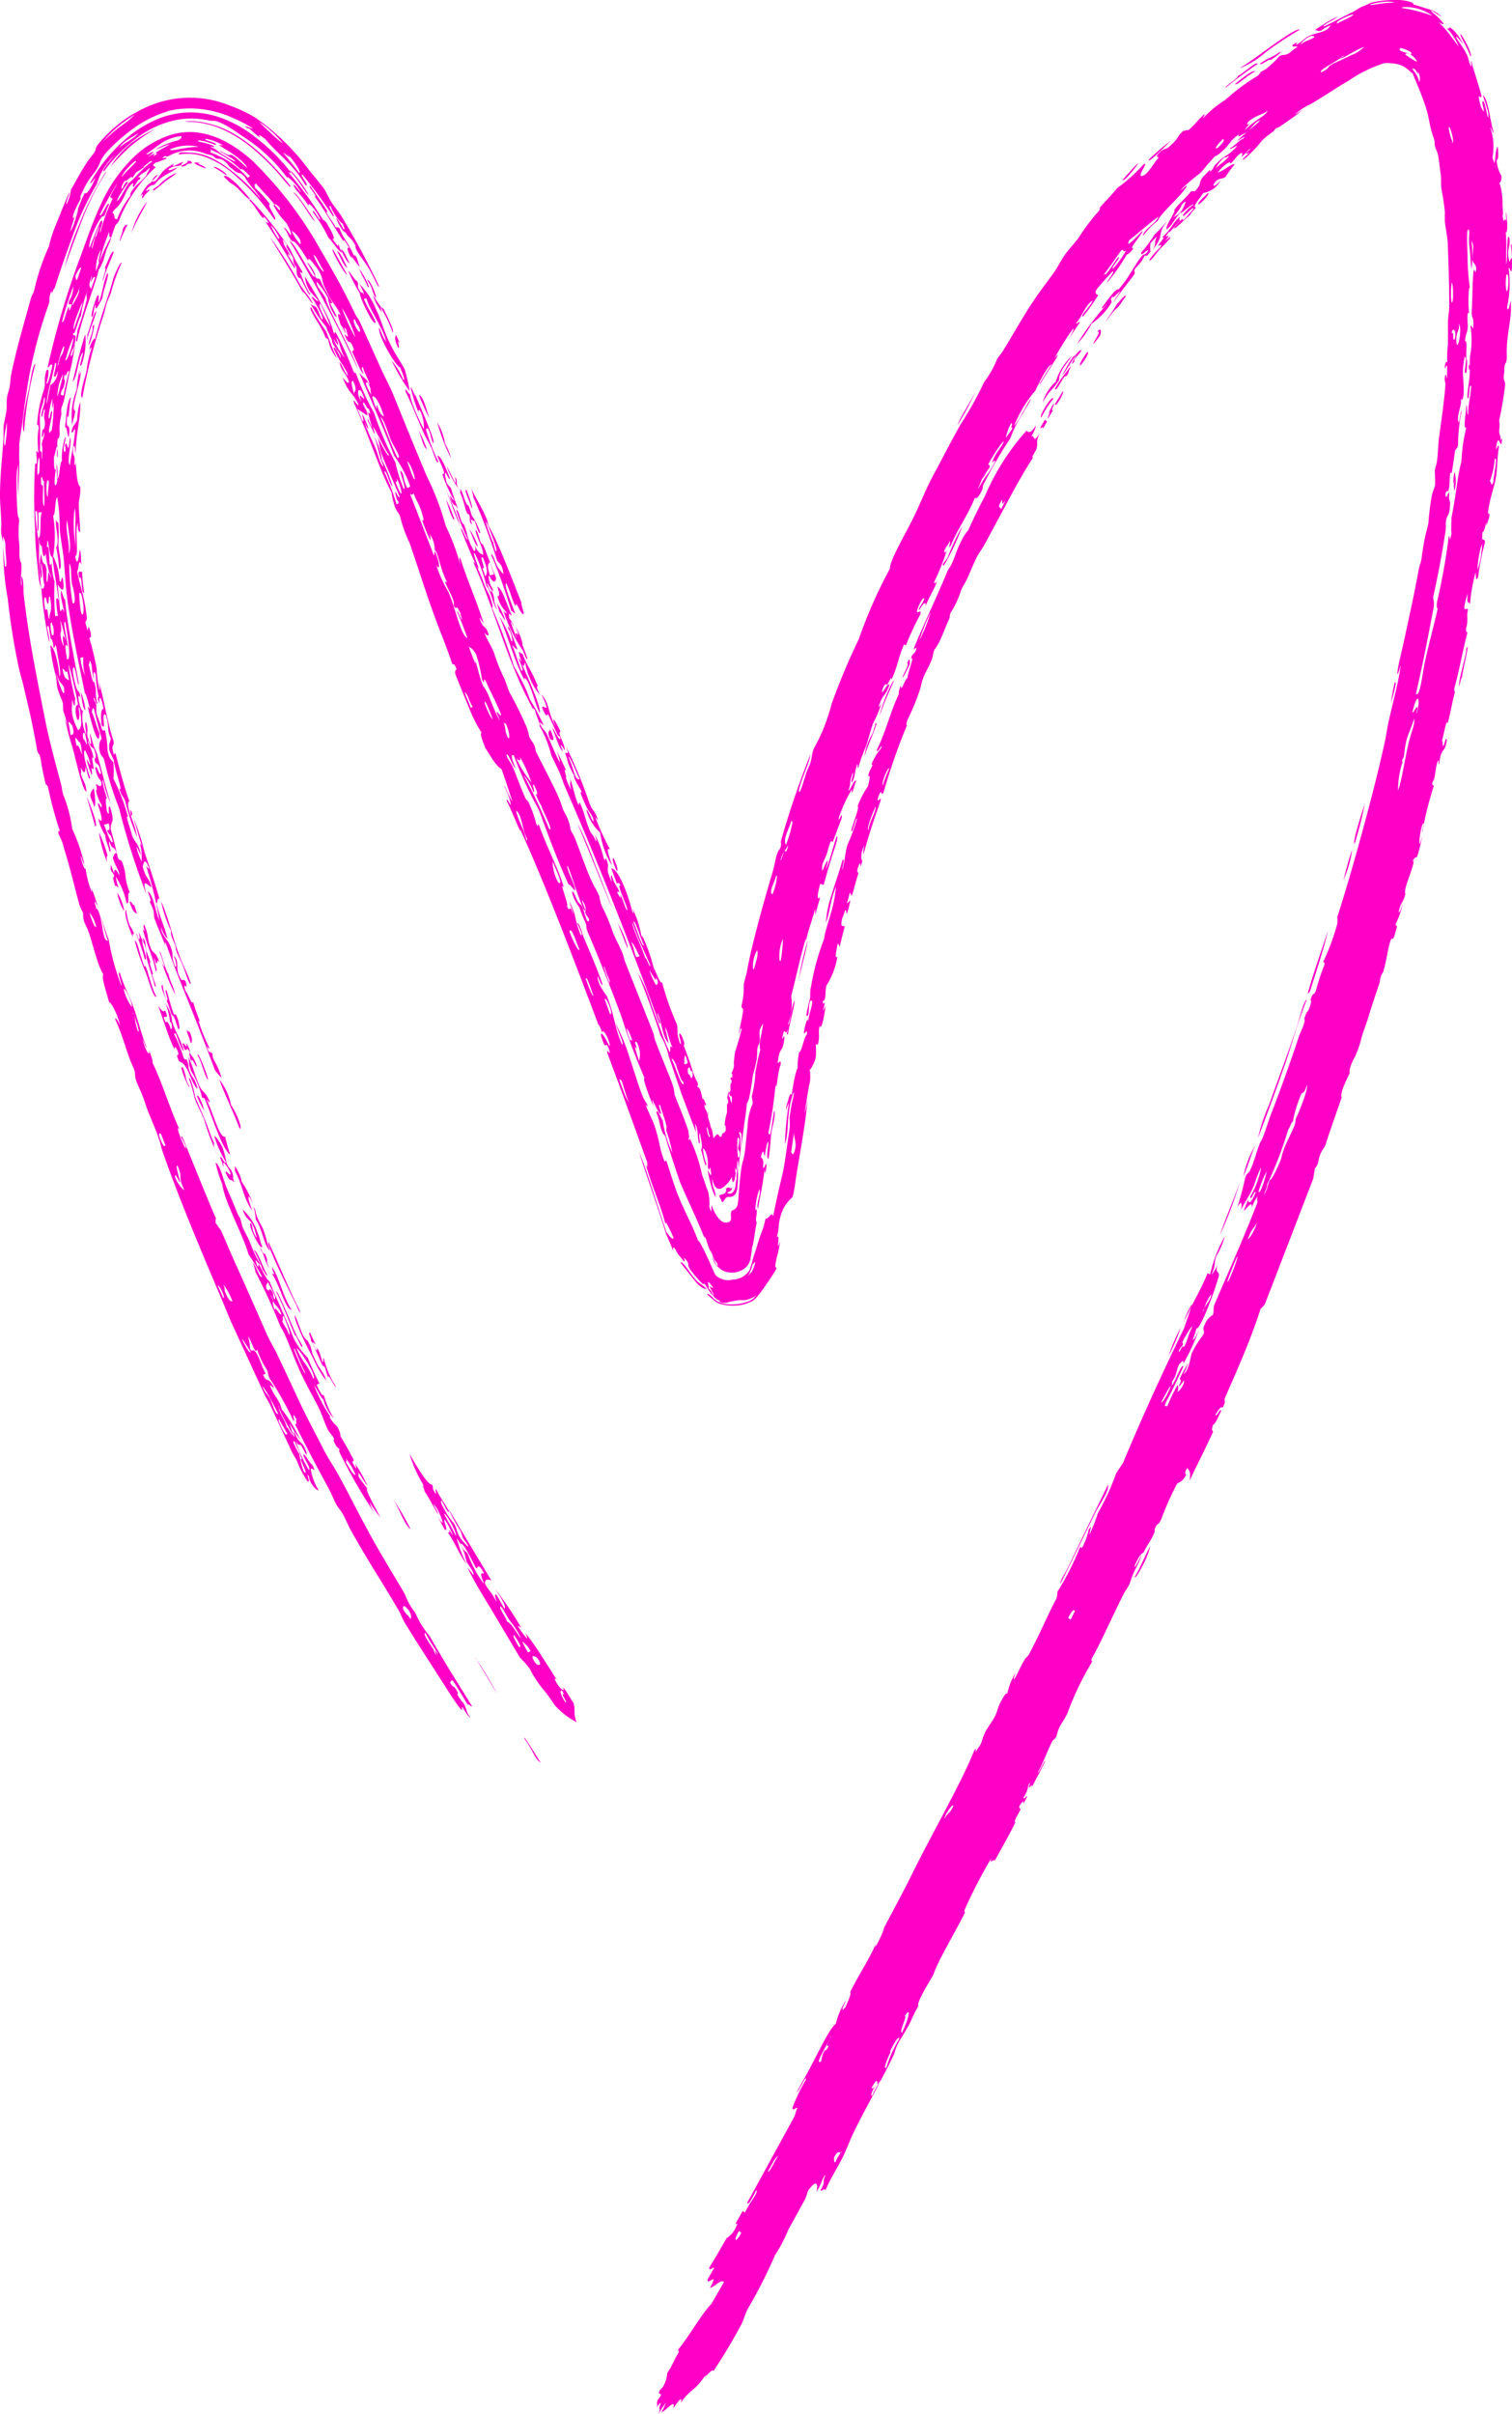 <svg xmlns="http://www.w3.org/2000/svg" viewBox="0 0 128.9 205.74"><defs><style>.cls-1{fill:#ff00c7;fill-rule:evenodd;}</style></defs><g id="Layer_2" data-name="Layer 2"><g id="Layer_1-2" data-name="Layer 1"><path class="cls-1" d="M89.84,34.38c.09.07-.31.66-.08.59l-.4.68c-.15.07.4-1,0-.33A4.42,4.42,0,0,1,89.84,34.38Zm1.46-3.17c0,.1-.25.47-.19.52-.23.5-.28.26-.37.38-.26.33-.74,1.37-.8,1A12.55,12.55,0,0,1,91.3,31.21Zm-1.37,3.24.69-1.13C90.76,33.43,90,34.79,89.93,34.45ZM97.6,21.76a3.55,3.55,0,0,1-.78,1.07c-.29.39.05.26-.14.58-.52.7-1.07,1.38-1.57,2.1s.21-.43.41-.68c-.15,0-.62.67-.69.45-.28.4.06.26-.12.58a5.77,5.77,0,0,1-1.65,1.72,7.36,7.36,0,0,1-1.23,1.72,23.32,23.32,0,0,1,2.54-3.38c-.15.1-.4.46-.45.32.58-.78,1.22-1.7,1.42-1.56,1-1.09,1.32-2.09,2.13-3,0,.05.25,0,.42-.33-.1-.15-.65.62-.6.17A11.42,11.42,0,0,0,98.42,20a12.26,12.26,0,0,0,1.07-1.16s-.17.28-.3.44c-.45.79,0,.88-.92,2,.36-.56.07-.62.36-1.1-.07,0-.35.32-.55.56a2.6,2.6,0,0,0,0,.7C97.73,21.93,97.68,21.81,97.6,21.76ZM92.69,30c.26,0-.33.9-.62,1.17C92,31,92.33,30.5,92.69,30ZM96,25.23l-.31.42c-.44.71-.54.6-.85,1-1.38,1.85.2-.34.36-.72C95.43,25.73,95.87,25.08,96,25.23Zm-2.17,3.28a6.82,6.82,0,0,1-.64.83c.08-.32.75-1.18.36-1.06C93.87,27.82,93.89,28.31,93.81,28.51Zm-2.22,2.26c-.42.6-.16-.1.19-.51-.25.09-1,1.55-1.24,1.71a15.54,15.54,0,0,1,.95-1.6c.16,0,.59-.71.67-.48C91.94,30.33,91.54,30.52,91.59,30.77Zm-2.81,4.8c-.37.12.89-2,1-1.59A8.8,8.8,0,0,0,88.78,35.57Zm-62.07-12c.32.15-.32-.77-.55-1.21.21.13.79,1,.66,1.16.25.43.27.05.48.36.21.6.73,1.33,1,1.92,0,.09-.19,0-.17.07s.9,1.65.38,1a3.52,3.52,0,0,1-.57-1.49A7.53,7.53,0,0,0,27,24c-.06.41.42.77.76,1.41.17.88,2.19,4.34,2.76,6.07a113.12,113.12,0,0,0-5.86-11C25.21,20.84,26.25,23.06,26.71,23.54ZM21.35,17c-.41-.08-1-1-1.52-1.3-.33-.19-.2-.14-.73-.61,0-.29.53.06,1.08.59A14.25,14.25,0,0,1,21.35,17Zm1.28,1.89c.15.11.38.23.15-.1s-.46-.43-.25-.14c-.44-.28-.68-1-1.28-1.58l.1-.07a31.67,31.67,0,0,1,3.4,4.26,11.89,11.89,0,0,0,1,1.83c.08.31,0,.13-.17.08a9.85,9.85,0,0,0,.87,1.92c-.09.31-1-1.92-.88-1.33-.42-.36-.22-.75-.31-1A1,1,0,0,1,25,22c-.13-.26-.44-.67-.55-.9s.13-.11-.18-.49-.12-.07-.11.05c.05.36.3.47.59,1.17,0,0-.29-.27-.24-.17.2.41.87,1.25.57,1.17C24,21,23.47,20.12,22.63,18.9Zm.46.32a6.13,6.13,0,0,0,.63,1.13C24.05,20.52,23.33,19.31,23.09,19.22Zm67.18,13.2c-.57.92-.77.75-1.39,1.93A3.86,3.86,0,0,1,90,32.53a5.2,5.2,0,0,1,1.22-2.05c.46-.44-.42.55-.71,1.12S90.34,32.14,90.27,32.42ZM17.52,14.35c-.62-.22-1.54-.64-.41-.46-.35,0-.18.08,0,.16S17.6,14.28,17.52,14.35Zm1.74.57a7.28,7.28,0,0,0-1-.64c-.11-.16.25,0,.57.19S19.47,15,19.26,14.92ZM88.68,36.46l.39-.68.2.13-.39.69C89,36.15,88.8,36.58,88.68,36.46Zm-62-10.59c-.23-.1-.68-1-.89-1-.85-1.62-2.09-3.49-2.78-4.68a36.45,36.45,0,0,1,2.63,4.17C26.07,25,26.3,25.16,26.68,25.87Zm33.59,84c-.19,0-.46-.13-.77-.42-.43-.48-.92-1.14-1.49-1.84.2-.2.77.86,1.26,1.4a2.08,2.08,0,0,0,.55.47A2.19,2.19,0,0,1,60.27,109.91ZM99.66,19.76c-.73.86.47-.15-.34.76.15-.08.44-.41.47-.27a8.11,8.11,0,0,1-.89.95c-.29.33-.9,1.24-.91.93a6.65,6.65,0,0,1,.87-1c.36-.43-.13-.17-.13-.13,0-.22.76-.89.33-.76.91-.82.85-1.21,1.55-1.78-.06.14-.12.27,0,.33C100.28,19.07,99.73,19.89,99.66,19.76Zm-71,10.69A3.09,3.09,0,0,1,28,29c-.11-.23-.16-.16-.23-.19a8,8,0,0,0-.87-1.63c-.14-.27-.61-1-.38-1a18.56,18.56,0,0,0,1.24,2C28.15,29,28.19,29.44,28.7,30.45Zm-6.33,75.8c-.07.43-1.35-2.08-.92-2,.21.49,0,.37.32,1s0-.32-.05-.55c-.44-1.07-.59-.49-1-1.63A4.54,4.54,0,0,1,21.94,105C22.2,105.58,22.09,105.61,22.37,106.25ZM14.3,85.49c-.25-.6-.73-1.55-.43-1.55a4.84,4.84,0,0,0,.33,1.3c.27.13-.29-1,0-.84.22.69.66,2.51.73,2,.29.33.48,1.39.28,1.31-.13-.28-.23-.74-.36-1s-.19-.17-.21-.22C14.53,86.2,14.42,85.8,14.3,85.49Zm.62,4c-.43-.72-1-2.6-1.44-3.78.22.31.44.62.59.4.37.83,0,.44-.11.58.19.7.23.27.36.46s.28.58.18.51c.13.09.19,0,.14-.32,0-.16-.16-.3-.15-.24a5.45,5.45,0,0,0-.37-1.56,3,3,0,0,1,.55,1.51c.48,1.36.62,1.22,1,2.51-.16,0-.44-.81-.68-1.48l-.17,0a11.63,11.63,0,0,1,.81,2c.12.29.18.18.27.2.3.67.07.54.26,1,.26.71.38.43.69,1.47-.19,0-.49-.65-.8-1.44-.46-.86-.51-.69-.79-.88-.45-.94.24-.13-.21-1.06C14.9,89.15,14.82,89.24,14.92,89.49Zm6.68,13.34c.24.32.15.5.37,1s.39.7.49,1c.25.68.29,1.12.58,1.78-.59-.53-.62-1.78-1.24-2.68A4.26,4.26,0,0,0,21.6,102.83ZM20,99.43c.06-.16.66,1.07.57,1.22a9.77,9.77,0,0,1,1,1.92c-.61-1.23-.42-.35-.07.59-.75-1-.78-2.13-1.51-3.45C20.05,99.73,20.05,99.63,20,99.43ZM11.44,77.11l.24.76c-.19-.11-.37-.14-.62-1C11.16,76.67,11.33,77.25,11.44,77.11Zm-.68.44a5.43,5.43,0,0,0,.29,1.31,2.44,2.44,0,0,1,.38.73c-.09,0-.18,0-.09.3C11.05,79.28,10.48,77.71,10.76,77.55Zm.72,2.58c.33.22.4,1.22.85,2.28.09-.56.53,1.74,1,2.51-.19.27-.63-1.27-.89-2A18,18,0,0,1,11.48,80.13Zm.12-.58c.06,0,.15.3.23.5.11,0,.09-.23,0-.56.06-.06.57,1.45.34.47.25.06.26.9.29,1,.08.3.28.72.35,1,0,.13-.05.19,0,.29.09.39.34.88.15.79.13.46.49,1.26.23,1-.15-.68-.48-1.57-.67-2.32-.12-.47.05-1-.4-1.55,0,.48.53,1.68.23,1.6A20,20,0,0,0,11.6,79.55Zm11.28,26.52c0-.17,0-.33.11,0,.49,1,1.48,3.41,2.32,5.13.45.87.31.92-.06,0C24.41,109.48,23.51,107.74,22.88,106.07Zm-10-25.19c.25.46.42.22.73,1.2-.35-.74-.08.74-.47-.44-.06.2.42,1.29.12,1.08-.16-1-.74-2.15-1.1-3.58.38.62-.1-.43.15-.32C12.77,80,12.48,79.86,12.88,80.88Zm.76.36c-.15-.87.58,1.82.72,1.74.15.74.44,1.06.57,1.78A26,26,0,0,1,13.78,82C14.19,82.85,14,82.2,13.64,81.24Zm5.67,17.84c.19.53.35.52.43.71.27.63,0,.36.24,1-.42-.52-.26.19-.76-.88.1-.24.35.37.45.13-.24-.65-.79-1.34-.6-.65-.08,0-.13-.24-.1-.25l-.21-.49c.1-.25.39.64.5.4a11.37,11.37,0,0,1-1-2.22c.18,0,.45.5.69.9A8.77,8.77,0,0,1,19.31,99.08Zm14.2,28.66A24.06,24.06,0,0,1,35,130.31C34.51,130,34.1,128.71,33.51,127.74Zm-5.91-8.85a8.94,8.94,0,0,0,.86,2,3.73,3.73,0,0,1-.9-1.66c-.18,0-.56-.93-.77-1.14a12.5,12.5,0,0,0,1.38,2.63s-.09.09-.11,0a3.61,3.61,0,0,0,.7.87c.21.41.28.64.25.77.33.59.77,1.28.92,1.65.56.88-.22.15.34,1,.19.32.1,0,0-.29a14.5,14.5,0,0,1,1.06,1.89c-.24-.26-.57-.88-.79-1.12,0,.06.07.26,0,.28.3.53.52.71.79,1.13-.31-.14.83,1.89,1.11,2.44a15,15,0,0,1-.94-1.34,4.18,4.18,0,0,0,.46,1,43.74,43.74,0,0,1-2.86-4.92c-.21-.41-.22-.47-.14-.53-.16-.24-.19-.13-.36-.43-.28-.5-.08-.44-.13-.53-.15-.3-.3-.37-.48-.68-.28-.51-.51-1.3-.85-2-.55-1.07-1.09-2-1.6-3.13s-.76-1.93-1.24-3a4.32,4.32,0,0,0-.39-.72,49.73,49.73,0,0,0-2.13-4.66,5.18,5.18,0,0,0-.21-.78c.21.14.66,1.53.76,1.15-.39-.68-.79-1.38-1.15-1.88-.32-1.23-1.42-3.31-2-5a7,7,0,0,1-.24-1,9.67,9.67,0,0,1-.56-1.8c.34.1.66,1.42.89,2,.32.77.72,1.66.94,2.24a2.08,2.08,0,0,0,.26.48c.07.18.18.7.21.77.13.3.45.86.6,1.22a11.62,11.62,0,0,0,.92,1.95c-.13.13-.64-.91-.28.1.19.36,0-.12.17-.06.3.52.67,1.34.88,1.4.79,1.95,1.43,3.19,2,4.71a6.08,6.08,0,0,0,1.27,1.81,24.1,24.1,0,0,0,1,2.2L27,118C27.25,118.63,27.5,119,27.6,118.89Zm-4.32-8.69c0,.07,0,.3.11.53.26-.11-.21-.74-.56-1.51,0,.26-.24.18-.11.61C23.09,110.31,22.82,109.42,23.28,110.2ZM24,112c-.33-.78-.45-.59-.74-1.16.06,0-.12-.46-.22-.49.48.89,0,.47.39,1.29C23.48,111.25,23.83,112.14,24,112Zm.67,1.76c.11-.18-.26-1-.45-1.56-.25-.14,0,.4-.17.35C24.26,113.1,24.36,113,24.63,113.71Zm4.8,10.53c.09.19.1.3,0,.29.33.57.69,1.21.84,1.1A5.11,5.11,0,0,0,29.43,124.24ZM26,116.93c-.43-.75-1-2.45-.93-1.94C25.14,115.3,26.15,117.54,26,116.93Zm.74.58c.25-.3-1.17-2.49-1.45-2.61C25.88,116.32,26.08,116,26.72,117.51ZM16.33,13.94c-.31,0-.37.05-.43.11s-.13.12-.45.15c0-.09.19-.17.34-.24s.28-.13.17-.26C16.31,13.7,16.4,13.82,16.33,13.94ZM46.09,150.2c-.42-.17-.72-1.13-1.36-2C44.48,147.58,45.72,149.66,46.09,150.2ZM22.53,106.76c.49.9,0,.53.43,1.27-.33-.28-.46-1.24-.71-1.46C21.94,105.72,22.57,107.25,22.53,106.76Zm.25,1.91c-.07.18-.29-.44-.39-.44a9.38,9.38,0,0,0-.76-1.72C22.06,106.78,22.21,107.57,22.78,108.67Zm3.66,4.92.47,1c-.11-.11-.22-.22-.29-.18l.23.49c.16.29.23.2.12-.05.31.23.4.94.52,1.23.12,0,0-.34.11-.33a8.15,8.15,0,0,0,1.06,2.46c-.18,0-.6-1.13-.7-.87a6.12,6.12,0,0,1-.24-.77.45.45,0,0,0-.23-.2c-.25-.53-.45-1.07-1-2.18C26.56,114.12,26.2,113.47,26.44,113.59ZM103,16.44c.16.1-.52.81-.83,1C102.06,17.33,102.5,16.89,103,16.44ZM25.14,112.08c.46,1,.6,1.87,1.08,2.17.5.88.2.74.59,1.49.41,1,.81,1.18,1,1.92a9.17,9.17,0,0,1-1.1-1.87C26.08,114.59,25,112.42,25.14,112.08Zm-.28-.46c-.53,0-1-2.09-1.69-3.1.39.19.14.12,0-.55C23.78,108.72,24.06,110.41,24.86,111.62Zm.4,2.14c.2.43.31.49.52.95,0,.47-.52-1-.64-.91-.49-1.18-.89-2.26-1.58-3.71C23.54,109.63,24.94,113.08,25.26,113.76Zm23.88,33a6.66,6.66,0,0,1-1.83-1.42c-.12-.14-.51-.77-.77-1.09a9.87,9.87,0,0,1-1.36-2c-.32-.46-.56-.68-.86-1L41.79,137c-.73-1.19-1.37-2.25-1.93-3.39a5,5,0,0,1,.5.64c.08-.24-.28-.65-.6-1.18a4.93,4.93,0,0,0-.83-2,10.86,10.86,0,0,0,.85,2.23c-.65-.84-.92-1.72-1.63-2.75.42.32-.2-.76.48.36a6.41,6.41,0,0,0-.71-1.41c-.15.12.35,1,0,.87l-.63-1.17c.89,1.48.2-.44-.29-1-.1,0,.26.52.32.73.21.59-.72-1.29-1.12-1.82,0-.18-.24-.57-.09-.54a11.52,11.52,0,0,1-1.2-2.66c.7,1.18,1.51,2.6,1.93,2.62.12.26,0,.21.14.52.42.68,0-.28.22-.1.44.89.68,1.08,1.07,1.84,0,.3-.38-.48-.61-.89-.37-.09.77,1.7,1,1.87.43.72.13.6.67,1.43l.56.62c.11-.07-.42-.75-.39-.69-.16-.31-.1-.41-.29-.75a12.67,12.67,0,0,1-1-1.85c1.17,2,2.44,4.1,3.68,6.16-.39-.17-.53-.07-.55.26.38.71.49.62.87,1.34s-.26-.66.13-.36L43,137.1c.19-.21-.23-.83-.78-1.67a30.5,30.5,0,0,1,2.23,3.31c-.12-.1-.23-.19-.3-.15a9.49,9.49,0,0,0,.8,1.08,1.29,1.29,0,0,0-.17-.5c.75.86,1.79,2.6,2.7,4-.23-.22-.28-.18,0,.3s.79.82.5.34c.14,0,.63.93.91,1.31C49.08,145.74,48.86,146,49.14,146.72ZM38.85,130.87c.18-.05-.73-1.85-1-1.88C38.16,129.68,38.41,129.94,38.85,130.87ZM41.27,135c-.26-.76-.41-1,0-.9-.62-1.21-.52-.18-.72-.53s-1.07-2.24-1.29-2c.35.76.4.52.63.87A9.57,9.57,0,0,0,41.27,135Zm3.16,4.64a7.82,7.82,0,0,0-1-1.57c-.22-.31-.81-1.5-.78-1.09-.08.11.57,1,.56,1.2C43.65,138.35,44,139.16,44.43,139.64Zm-.6-.29c-.18,0,.15.54.4,1C44.55,140.47,44.21,139.93,43.83,139.35Zm1.4,1.36a2.17,2.17,0,0,0-.71-.82,7,7,0,0,0,.5.93Zm.58.6c-.15-.17-.74-.42-.18.39C45.84,142,46.33,142,45.81,141.31Zm2.17,3c.15.24.18.14-.09-.25-.21,0-.09.4.3,1C48.49,145.23,47.8,144.35,48,144.34ZM7.44,28.53c.24-.6.57-2,.78-2-.31,1.12-.54,1.38-.81,2.5C7.36,29,7.51,28.56,7.44,28.53Zm.44-.67c.38-.8-.09,1.24-.31,1.55C7.51,29.09,8,28.21,7.88,27.86Zm-1.72,8.4a6.09,6.09,0,0,1,.39-3.09c0-.49.1-1,.21-1.56.06,0,0,.12,0,.27s.08-.08.12-.23c.06.83-.94,3.29-.47,3.35C6.34,35.73,6.22,35.64,6.16,36.26ZM8.41,25.81c.45-1.2.27-1.35.75-2.55.22.12-.42,1.62-.42,2.12-.18.37-.71,1.4-.58.61C8,26,8,27,7.84,27s.19-1.2.46-1.81C8.54,25.05,8.34,25.66,8.41,25.81ZM6.19,32.53c.41-1.62.54-2.35,1.08-4.06a5.92,5.92,0,0,1-.33,2.65c-.32.34.25-1.1.08-1.07C6.62,30.77,6.58,32.19,6.19,32.53ZM15.9,87.82c.08-.08.31.39.17,0,.31.33.37,1.14.2,1.06ZM9.69,21.46c-.2.69-.55,1.19-.91,2.5-.1-.13.4-1.2.14-1.1C9.19,22.3,9.53,21.29,9.69,21.46Zm5.39-6.74s-.11.1-.25.22-.37.25-.58.4c-.42.32-.88.74-1.13.89-.29,0,.25-.3.43-.45A4.2,4.2,0,0,1,15.08,14.72ZM5.74,35.38c-.21,1.65.34.26.12,1.88-.15-.18-.11-.86-.32-.86.13-1.06.18-2.31.52-2.55C5.87,34.61,5.88,36.06,5.74,35.38Zm6.81-18.21c-.2.49-1,1.76-1.35,2.71A7.65,7.65,0,0,1,12.55,17.17Zm-1.69,2a14.64,14.64,0,0,0-.63,1.39c-.08-.13.3-.93.22-1C10.62,19.21,10.75,19.13,10.86,19.15Zm3.5-4.74c0,.18.33,0,.74-.16-.24.35-1.39.67-1.9,1.45-.21.09-.29,0-.62.32-.39.57.23-.08.18.17a3.11,3.11,0,0,0-.59.68c-.22.12.25-.69-.19-.15,0-.12.57-1.09.82-1.12.32-.32.09-.35.58-.72.15,0-.18.29-.42.55,0,.12.22-.07.27,0,.26-.31.41-.54.61-.79a2.77,2.77,0,0,1,1-.7c-.35.47.27,0,.77-.17,0,.11-.21.17-.15.28C14.89,14.24,14.89,14.08,14.36,14.41Zm-4,8a14.8,14.8,0,0,0-.89,2.48c-.14.44-.24.5-.39,1s-.11.54-.27,1a50.21,50.21,0,0,0-1.79,7c-.32-.16.22-1.72.36-2.3a8.42,8.42,0,0,1,.38-1.78c.07-.32,0-.29-.11,0-.08-.3.35-1.09.45-.94.55-2.16,1.17-3.66,1.59-5.27C9.94,23.07,10.2,22.4,10.38,22.37ZM16.86,90c-.1-.7.77,1.43.88,2C17.53,92,17.07,90.11,16.86,90Zm-.3,3.44a12.85,12.85,0,0,0-.46-1.54c.18-.21.59,1.72.52,1.53.08.2.51,1.2.85,2s.48,1.39.79,2c-.07.09,0,.47.29,1a19.08,19.08,0,0,1-1.14-3C17.11,94.7,16.78,94.16,16.56,93.48Zm.24-2.58c-.11.24-.4-.85-.48-.42a1.51,1.51,0,0,1-.17-.79C16.37,90.12,16.51,90,16.8,90.9Zm-.65-1.21c-.26-.71-.26.42-.58-.66,0-.37.52.66.29-.09C16,89,16.26,89.58,16.15,89.69ZM15.61,91c.3.76.18,1,.51,1.52C16.37,93.33,15.06,90.52,15.61,91ZM7,48.72a14.27,14.27,0,0,0,.18,1.81c-.33,0-.1-1.55-.44-1.29C6.6,48.38,6.89,48.84,7,48.72Zm6.74,28.1c.61,1.31,1,3.16,1.53,4.55.39,1.1.82,1.72,1,2.48-.14.12-.44-.93-.65-1.47s-.4-.86-.55-1.24a2,2,0,0,1-.11-.51c-.09-.29-.48-1-.37-1.28A10.45,10.45,0,0,1,13.74,76.82ZM17.4,94.63a7.19,7.19,0,0,1-.61-1.22C16.92,93.18,17.33,94.23,17.4,94.63Zm1.8,2.24c.07.41.26,1,.42,1.55-.74-.63-1.43-3-2.12-4.66-.12-.29-.18-.18-.27-.2a7.23,7.23,0,0,0-.91-2.24c-.33-.78-.1-.71-.31-1.31.46.78.6,1.79,1.11,2.75.26.41.44.35.77,1.16-.07.1-.19-.21-.27-.2C18.29,95.16,18.72,97,19.2,96.87ZM18.7,92a5.12,5.12,0,0,1,1,2.19c.23.24,1.07,2,.73,2C19.9,94.77,19,92.92,18.7,92ZM104,105.25c.4-1.22,1.23-3.14,1.7-4.51A33.64,33.64,0,0,1,104,105.25ZM29.6,22.81c-.25-.06-.58-.88-.86-1.42C29,21.44,29.34,22.26,29.6,22.81Zm-1.22-1.56c.42.72.82,1.44,1.21,2.17C29.5,23.55,28.13,21.22,28.38,21.25Zm.68,0c.26.09.45.61.74,1.19C29.65,22.46,29.16,21.57,29.06,21.23Zm6.56,15.3a10.3,10.3,0,0,1,.77,1.74C36.08,38.11,35.94,37.27,35.62,36.53Zm-6.35-16c-1.1-1.68-1.54-2.57-2.47-3.84.45.23-.76-1.06-.31-.83.52.81,1.06,1.52,1.44,2.17,0,0-.12,0-.1.06.08.23.64.93.76,1.2s0-.1.36.14c.19.68.77,1.28,1.18,2.25.17.27.13.11.06,0,.3.16.3.68.48,1-.06.15-1-1.41-.62-.64-.39-.4-.62-1.28-.2-.83C29.67,21,29.31,20.27,29.27,20.51ZM25,16.41c.31,0,1.3,1.62,1.88,2.47C26.38,18.52,25.85,17.22,25,16.41ZM38,40.3c-.16,0,0,.45.07.83a1.64,1.64,0,0,0,.37.45,18.66,18.66,0,0,0,.62,1.79c-.38-.56-.22-.06-.58-.67-.3-1,.09,0,.23-.07a12.4,12.4,0,0,1-1-2.22c.35,0,0-.53-.43-1.57.25-.06.66.84,1.08,1.93C38.29,40.9,38.17,40.61,38,40.3ZM26.32,16.62c-.29-.19-.85-1.3-1.63-2.08C24.91,14.49,26,16,26.32,16.62Zm2.34,2c.1-.1.56.85.81,1.19C29.2,19.79,28.82,19,28.66,18.6ZM40,45.07a5.71,5.71,0,0,1,.74,1.47C40.57,46.6,40.27,45.69,40,45.07Zm2.57,7.09a5.45,5.45,0,0,0-.22-.77,5.81,5.81,0,0,1,.73,1.46C42.93,52.81,42.71,52.2,42.57,52.16ZM24.33,15.51a19,19,0,0,0-3.27-3.24,11,11,0,0,0-1.89-1.15,7.48,7.48,0,0,0-3.07-.74c-.57,0-.24-.08.35-.05a7.51,7.51,0,0,1,1.86.35c2.68.83,5.07,3.42,6.48,5.21C24.77,16,24.56,15.78,24.33,15.51ZM46.89,62.14c.49,1.06.27,1,0,.84C46.58,62.24,46.89,62.4,46.89,62.14Zm5.43,11c.28.65.42,1.09.24,1.06C52.27,73.54,52.14,73.1,52.32,73.13Zm-4.16-9.72a39.75,39.75,0,0,1,2.08,5c.3.8.42.51.74,1.46-.06,0-.16-.23-.22-.21A22.89,22.89,0,0,0,52,72.38c-.42-.23,0,.72.16,1.36a7.38,7.38,0,0,1-1-2.79A4,4,0,0,1,50,69.06c.12-.16.45.91.59.94.08-.3-.37-.83-.47-1s-.57-1.15-.63-1.49c0,0,.12,0,.11,0-.13-.32-.33-.54-.54-1S49,66.16,48.9,66a4.5,4.5,0,0,1-.54-1.24c0-.12-.14-.41-.16-.52C48.14,63.92,48.73,64.68,48.16,63.41Zm.26,1c.53,1.1.55,2.08,1,2C49.05,65.67,48.62,64.46,48.42,64.46ZM38.75,44.31c-.25-.07-.55-1.19-.73-1.75A10.23,10.23,0,0,1,38.75,44.31Zm.48.43c-.32-.48-.82-2.1-1.21-3A31.29,31.29,0,0,1,39.23,44.74ZM52.66,78.67a7.88,7.88,0,0,1,.84,2C53.66,81.37,52.89,79.21,52.66,78.67Zm-3.44-8.5c.47.85,1,2.13,1.5,3.47.46,1.13,2.05,5.19,1.15,3C51.19,75,50,72,49.22,70.17ZM74.6,61.7c.5-.56-.71,1.94-.91,2.82a5,5,0,0,1,.69-2C74.51,62.13,74.65,61.78,74.6,61.7ZM76.22,58c-.39.89-.81,1.77-1.23,3C75.1,60.29,76,58.05,76.22,58Zm1.13-1.52c.26-.61.21,0,.21.11a12.67,12.67,0,0,1-.6,1.18C76.9,57.55,77.54,56.71,77.35,56.52ZM13.23,11a13.57,13.57,0,0,0-2.1,1.47,18.41,18.41,0,0,0-1.7,1.73,8,8,0,0,1,1.76-2A10.58,10.58,0,0,1,13.23,11Zm38.88,63c.55,0,1.38,2,1.79,3.68.16.35.11,0,0-.29a8.83,8.83,0,0,1,.77,2.31c.12.31.11.09.06,0a14.3,14.3,0,0,1,1,2.8c.23.36.56,1.44.71,1.2a23.71,23.71,0,0,0,1.26,3.58c.15.63-.08.66.26,1.6.34.59-.39-1.45.16-.6.21.51.28.8.16.8.16.41.32.86.49,1.32.08.24.16.48.23.72s.16.47.24.67a1.88,1.88,0,0,0,.19.38.48.48,0,0,1,0,.48c.18-.08.33.32.44.91l0,.11c.1-.18.22.3.31.39,0,.32-.08.11-.13,0,0,.63.22.41.26,1,0,.08,0-.1,0-.15.08-.46,0,.26.09.44l.15.5c0,.19.11.29.16.5s.12.68.12.68.17-.3.31-.35.19.24.31.2.07-.25.16-.29.21-.13.24-.2a1,1,0,0,0,0-.43c0-.06-.06-.06-.07,0a3.92,3.92,0,0,1,.2-1.15c0-.14,0-.46,0-.62s.09-.07.1-.28-.06-.19-.07-.32c0-.28.11-.4.1-.67a.88.88,0,0,1,0,.58c.13-.28.15.51.29.48a1.85,1.85,0,0,1,0-.33c0-.41-.12-.08-.19-.36s.05-.2.06-.42c0-.05,0-.44,0-.46s.24-.28,0-.45c0-.24.12,0,.15-.2s0-.23-.07-.28a2.52,2.52,0,0,0,.21-.54,2.36,2.36,0,0,0,0-.31c0-.27.06-.56.08-.87.19-.67.39-1.19.59-2.1-.08-.13-.15.18-.22.5,0-.48.19-1,.32-1.89.1-.5-.16-.22-.11-.6a5.67,5.67,0,0,0,.18-1.66c0-.26.23-.88.3-1.34.34-1.94,1.34-5.6,2.21-8.5.16-.57.26-1.54.58-1.82.21-.57,0-.42.13-.83a76.68,76.68,0,0,1,2.48-7.26c-.16,1-.77,2-1,3.14.07.44.42-.88.63-1.51a7.27,7.27,0,0,1,.32-.75c.19-.63.17-1,.33-1.35A15.37,15.37,0,0,0,70.89,60a58.25,58.25,0,0,1,2.33-5.55,40.56,40.56,0,0,1,2.65-6c0-.68,1.08-2.52,1.95-4.23.65-1.32,1.15-2.64,1.75-3.73.83-1.54,1.62-3.1,2.34-4.35a30.31,30.31,0,0,0,2-3.6A8.22,8.22,0,0,0,85,30.61c.24-.39.29-.36.48-.67.81-1.29,1.74-3,2.75-4.48.55-.81,1.1-1.51,1.62-2.24.33-.47.55-.94.88-1.43s.83-1,1.22-1.52A17.11,17.11,0,0,1,93.66,18c.17-.21.09-.22.09-.3.44-.5.88-.92,1.49-1.67A14.69,14.69,0,0,0,97.5,14c.5-.28-.58,1-.16,1s1-1.06,1.32-1.43-.11,0,0-.37c.71-.78.58-.26,1.14-.81.77-.7.46-.69,1.12-1.27,0,.11.33-.13.36,0,.74-.62.72-.81,1.39-1.38.12,0-.14.26-.1.33a9.36,9.36,0,0,1,1.94-1.59c.25-.22.06-.14,0,0a15.83,15.83,0,0,1,2.68-2c.4-.34.06-.26.65-.54a8.29,8.29,0,0,0,1.25-1.17c.35-.16.41,0,.83-.25A4.92,4.92,0,0,1,110.6,4c-.06-.13-.49.11-.41-.17.61-.39.32-.14.3,0,.69-.37.57-.5,1.17-.79s1.45-.26,1.77-.88c-.08,0-.76.35-.73.42-.43.18-.38-.08-.65,0l.87-.56a9.29,9.29,0,0,1,1.15-.63,3.67,3.67,0,0,1-.74.47c-.31.18-.59.35-.49.4.47-.19,1.21-.6,2-1l.56-.28L116,.62c.39-.17.71-.29.87-.39A9.61,9.61,0,0,1,119.3,0c.78.05,1.33.27,1.17.37l1.23.38a2.65,2.65,0,0,1,1,.5c.55.48-.22-.12-.73-.38,0,.12.55.48.84.82s.42.54-.15.21c.17.18.55.55.89,1s.64.86.8,1.06a5.14,5.14,0,0,0-1.05-1.61c.25.2.21,0,.26,0s.23,0,.78.73c1,1.6-.3-.34-.2.13.74,1.1,1,1.44,1.11,2.1.23.53.2.38.19.25s-.09-.49,0-.31c.19.72.59,1.92.85,2.86.06.55-.39-.42-.14.6a2,2,0,0,0,.33.8c.08-.07-.18-.82-.09-.84.13-.32.32.84.46,1.36.16-.29-.2-1.13-.44-1.94.46.39.56,1.86.94,3.29-.1-.08-.21-.47-.31-.53a5,5,0,0,1,.2,2.53c0,.22.11.27.16.55.11-.44.08-1.23.28-1.44.07.62.09,1.12-.09,1.14A3.13,3.13,0,0,0,128,15c0,.38-.06.53-.17.58a5.38,5.38,0,0,1,.26,1.67c0,.44.08,1.12,0,1.12.14,1,.17-.12.35.56l-.08-.85c.16.29.2,2,0,1.68.12,1.25,0,1.68.06,2.79.13-.66,0-3,.27-2.22.05.79-.13.65-.11,1.4,0,.22.07.28.08.56.1,0,.12-.34.23-.27a5.54,5.54,0,0,0-.1-1.13c.14-.5.18,1.74.06,2.25-.1,0-.13-.35-.24-.3a9.46,9.46,0,0,1-.13,3.34c.11.54.21-.22.31-.53.14,1.55-.41,2.85-.33,4.7,0,.86-.23.31-.22,1.36-.14.87.09.6.07,1.13a27.65,27.65,0,0,1-.51,3,2.14,2.14,0,0,1,0,.84c0,.38.15.4.13.87.11-.29.15-.21.08.3-.19,0-.26-.84-.45.18-.09.7.15-.35.23.05-.17,1-.13,1.72-.24,2.47-.15,1-.48,1.66-.67,2.92-.13.64.3-.08,0,.85s-.1.12-.17.24-.18.86-.32.76c-.12,1.1.14.39.21.89a19.35,19.35,0,0,0-.58,2.94c-.23.54-.18-.09-.23-.35a14.31,14.31,0,0,0-.47,2.68c-.15-.28-.29.11-.19-.9a5.15,5.15,0,0,0-.27,1c-.12.59.22.18.29.37-.17.8.07.69-.17,1.64,0,.31.06.25.12.32-.44,1.7-.71,3.32-1.12,4.75,0,.26,0,.23.06.3-.29,1.1-.41,1.94-.62,2.65,0,0-.09-.08-.11,0-.1.21-.23,1-.33,1.32s.07.21,0,.56c.11.39.26-.84.36-.45-.13,1.24-.5.54-.64,2.07-.11.05,0-.28-.11-.32-.28.79-.19,1.52-.46,1.84-.07.32,0,.26.11.33a31,31,0,0,0-1,4c-.06-.09.19-.79.1-.82-.27.26-.55,3-.11,1.11a9.14,9.14,0,0,1-.46,1.85c-.08-.15-.2.12-.3.18-.07.3,0,.16.06,0,0,.7-.92,2.46-.72,2.91-.21.84-.34.53-.57,1.52.08.17.22-.33.35-.73A6.69,6.69,0,0,1,119,78.7c-.12.46.3-.26-.07.85-.14.57-.23.46-.33.45-.31.85-.35,1.69-.64,2.67,0,.15-.15.29-.22.49a1.84,1.84,0,0,0-.11.54c-.21.63-.6,1.75-.93,2.84-.14.49-.45,1.32-.61,1.81a8.31,8.31,0,0,1-.62,1.79,3.85,3.85,0,0,0-.41,1,2.36,2.36,0,0,0,0,.3c0,.1-.9,1.69-.68,2.08l-1.07,3.09c-.1.3-.36,1.12-.33,1-.14.33-.26.35-.4.71-.31.81-.09.78-.49,1.27l-.13.84c-1.44,3.75-2.84,7.38-4.12,10.69a1.54,1.54,0,0,1-.37.41c-.8,2.52-1.9,5-2.94,7.37-.32.64.11.31-.31,1.08-.11-.21-.35.18-.6.59.07.28.41-.62.49-.35-.28.62-.55,1.21-.69,1.18-.12.35-.11.52,0,.61-.78,1.72-1.11,2.28-2,4.16.09-.8,0-.78-.21-1.07-.28.51-.15.51-.08.58-.36.66-.54.56-.79.78a25,25,0,0,0-1.34,3c-.24.55-.27.28-.47.65s0,.23-.14.55c-.38.86-.54.88-.9,1.65-.17.08-.38.25-.75,1.11-.11.65,1-1.93.39-.39-.17.41-.44.88-.48,1-.27.6-.27.78-.38,1-.21.43-.32.48-.54.93-.93,1.87-2,4.25-2.62,5.32-.14.28,0,.25,0,.33A25.55,25.55,0,0,0,91,146c-.23.51-.45.76-.67,1.17a4.33,4.33,0,0,0-.26.78c-.14.3-.26.28-.35.42s-.52,1.14-.56,1.23c-.21.45-.31.78-.69,1.47.11,0,.36-.58.55-.93.39-.52-.78,1.6-1.06,2.19.16-.63-.52.61-.13-.4-.25.14-.09.53-.56,1.23-.06.4.51-.5.2.13-.48.95,0-.13-.4.38s0,.37-.09.58-.72,1.23-.39,1c-.66,1.34-1.2,2.24-1.78,3.32-.1-.22-.47.39-.31-.19a40.41,40.41,0,0,0-2.23,4.3c-.09.21-.06.24,0,.3-1,2-2.31,4.11-2.69,5.29-.58,1-1.5,2.51-1.28,2.68-.39.62-.6,1.27-1,1.94-.24.46-.63,1-.81,1.4s-.2.61-.28.78c-.44,1-1.1,2.14-1.6,3.13-.42.83-1.25,2.29-1.86,3.59-.4.84-.61,1.48-1,2.24s-1,1.71-1.38,2.64c-.06-.27-.32.12-.43,0,.52-.86.09-.64.45-1.32-.26.13-.34.79-.78,1.43.16-.7,0-1.07-.69-.13-.08.13-.19.58-.29.78l-1.43,2.6a12.65,12.65,0,0,1-1.13,2.16,42.66,42.66,0,0,1-2.34,4.61c-.24.48-.28.77-.52,1.27a45.63,45.63,0,0,1-2.39,4c-.11-.26-.55.45-.76.46-.84,1.24-1.25,1.12-2,2.2.11-.59-.21-.12-.67.52.28-1-.72.35-1,.3.24-.37.2-.44.38-.73-.11,0-.4.54-.62.88.22-.64-.09-.21.18-.87,0-.14-.2.11-.38.39.16-.32,0-.27.09-.6,0-.08.27-.4.29-.46.07-.29-.3,0-.1-.41.08-.16.23-.21.33-.42a2.49,2.49,0,0,0,.32-1.1c.53-.76.47-.93.92-1.65.16-.27,0-.25,0-.33.85-1,2.12-3.22,2.85-3.91l1.07-1.86c-.26-.29-.83.45-1.19.49.85-1.57-.39,0-.18-.77l.54-.93c-.12-.09-.38.3-.44,0,.77-1.25.87-1.46,1.5-2.54a2,2,0,0,0,.73-.8c.44-.83-.15-.07.11-.57l.52-.94.2.14c.46-1,1.06-1.53,1-1.92-.09,0-.68,1.47-.81,1.08l4-7.3c.15-.33.11-.43.28-.78-.12-.08-.37.31-.43,0a15.14,15.14,0,0,1,1.17-2.43c0-.33-.37.47-.61.88-.45.73.16-.46.33-.74.94-1.59,2.23-4.51,2.81-4.87a6.48,6.48,0,0,1,.86-2c0,.1-.36.72-.28.78s.18-.21.23-.17c.26-.59.52-1.15.42-1.32.83-1.68,1.69-2.87,2.25-4.28-.48,1.31.65-.92.63-1.19.78-1.49,1.72-3.22,2.36-4.52,1.73-3.53,4.27-7.89,5.32-10.57.26-.4.11,0,.15.1.14-.28.23-.42.3-.45.35-.68.2-.63.51-1.26.21-.42.63-.94.84-1.37s.2-.7.51-1.26.43-.73.52-.62a5.38,5.38,0,0,1,.7-1.77c0,.09-.21.5-.14.54.23-.23.5-1,.9-1.64,0-.08.33-.38.35-.42.93-1.72,1.78-3.74,2.38-4.82a1.69,1.69,0,0,0,.08-.58,22.72,22.72,0,0,0,1.94-3.83l.16.09a6,6,0,0,0,.57-1.54c.42-.7,0,.36.08.37a12.43,12.43,0,0,0,.69-1.77,21.54,21.54,0,0,0,1.58-3.43l.59-.9c1.46-3.53,3.29-7.54,5.2-11.47.21-.62.43-1.24.6-1.8.47-.95.91-1.68,1.4-2.88l.21.11a11.82,11.82,0,0,1,1.26-3.25,7.25,7.25,0,0,1-.74,1.72c-.21.63,0,.67-.41,1.59a3.38,3.38,0,0,0,.53-.93c-.25.84.17.54.11,1a29.28,29.28,0,0,1-1.3,3.56c-.23.45-.49,1-.6.89-.11.37-.21.67-.33,1,.12,0,.31-.36.55-.92a17.4,17.4,0,0,1-1.34,2.93c0-.37-.09-.2-.38.09-.27.62-.18.93-.63,1.49.08,0,.07.11,0,.3.19,0,.86-2,1-1.61-.5,1.06-1,2.2-1.42,2.89-.4.93.17.12,0,.63a13.68,13.68,0,0,1,.92-1.94c.09.09.1.26,0,.6a1.86,1.86,0,0,0,.49-.64c.32-.93-.34.35-.37.1.27-.51.14-.51.07-.58.31-.76.47-.86.73-1.43a4.15,4.15,0,0,1-.4,1c.41-.24.58-1.32.69-1.76a8.66,8.66,0,0,1,1-1.6c.19-.52-.24-.21.23-1.1a1.62,1.62,0,0,1,.59-.59c.09-.36,0-.41.11-.85,1-2.33,2.38-5.4,3.56-8.42.25-.57,0-.35.14-.83a3.32,3.32,0,0,0-.51,1c.1-.77-.46.11-.69.25l.2-.5.2-.49c0,.43.23.36.63-.59-.09-.27-.41.83-.47.37a7.56,7.56,0,0,0,.94-2.52,8.73,8.73,0,0,0-.59,1.49c-.42,1-.76,1.4-1.13,2.13.08-.38.08-1-.32-.16.25-.84.49-1.67.63-2.36s.32-.45.51-.94c.31-.66.44-1.29.71-2,.15-.42.22-.41.34-.73.32-.85.51-1.53.81-2.27.59-1.5,1.71-4.63,2.25-6.29.16-.47.59-1.19.47-1.54.2-.71.29-.46.46-1s.12-.49.06-.55c.22-.84.3-.27.5-.95a16.8,16.8,0,0,1,.66-2c.09-.3,0-.26-.08-.32A19.56,19.56,0,0,0,114,78.75a1.79,1.79,0,0,0,0-.58c.92-2.81,2.93-9.84,4-14.69.18-.74.23-1.32.41-2.11.38-1.71.84-3.3,1-4.7-.36,1.32-.38.88-.06-.57-.17.84,1.22-5.35,1.6-7.58.08-.43.15-.43.21-.77s.16-1.19.3-1.85.25-1,.31-1.3a22.26,22.26,0,0,1,.3-2.39,5.43,5.43,0,0,1,.25-.75c.06-.41,0-.9,0-1.36,0-.14.13-.45.18-.77.1-.68.09-1.39.19-2.12s.5-3.5.53-4.46c0-.29-.13-.28,0-.81.1-.05.08.27.15.3,0-.47,0-.57,0-1.06-.06-.06-.11,0-.14.24-.15-.14.06-.82.16-.5a8.46,8.46,0,0,1,.05-1.59c0-.2,0-1.45,0-1.84s.12-1,.11-1.56c0-1.57-.06-3.57-.12-4.95,0-.66-.18-1.43-.25-2.07a6.79,6.79,0,0,1,0-.77,18.17,18.17,0,0,0-.3-2.05c-.06-.5,0-.94-.06-1.28s-.15-1.2-.21-1.53-.24-.65-.26-.74c-.1-.41,0-.43-.12-.76s-.18-.52-.29-1-.19-1-.34-1.49-.35-1-.61-1.69c-.11-.25-.21-.5-.32-.76s-.17-.4-.24-.6c-.09,0-.28-.25-.59-.46a2.24,2.24,0,0,0-1.19-.38,2.35,2.35,0,0,0-.7,0,11.62,11.62,0,0,0-3,1.49c-1.16.67-2.23,1.42-3.25,2a5,5,0,0,0-1.28.84c.07,0,.4-.23.65-.4a10.69,10.69,0,0,1-1.31,1c-.53.39-1,.7-1,.55,0,.24-.46.45-1.14,1.06A11.31,11.31,0,0,1,106,13.62c-.17,0,.21-.33.51-.6-.15.06-.59.22.09-.31-.23,0-.38.41-.78.67.12-.17.13-.29,0-.36-.59.44-.45.52-.93.93.07-.39-.77.31-1.06.75.37-.07,1.2-.81,1.44-.69a7,7,0,0,0-.79,1.07c-.32.2-.44.08-.76.3-.52.55-.25.66.34,0a2.06,2.06,0,0,1-1.48,1.07c-.26.43-1,1.2-.61,1.25-.26.26-.51.53-.49.61-.44.3-1.21,1.21-1.42,1.14.42-.54.85-1,.81-.65l.88-1c0-.32-.9.87-.91.55a3.6,3.6,0,0,1,.92-.92c-.19-.09-.9.73-1.13.7-.55.58-.63,1-1.17,1.42-.19-.22.93-1.75.62-1.62.34-.53,1-1,1.58-1.78-.23.4.07,0,.16.18.88-.86.08-.66,1.06-1.58.47-.49.25-.2.26-.1.44-.38.2-.35.5-.64.83-.87.85-.58,1.62-1.33.6-.64-.51.24-.39-.07.19,0,.95-.82,1.07-.76.47-.43-.31.06-.5.2.43-.51,1.44-1.2,2-1.8-.51.14-.67.66-1.19,1.06-.17,0-1,.63-.58.1-1,.73-.7.8-1.51,1.51s-.25,0-1,.86c-.36.38-.52.65-.87,1A15.44,15.44,0,0,0,100.84,16c-.58.71.52-.52.3-.06-.56.89-2.33,2.37-2.41,2.85a6.76,6.76,0,0,0-1.3,1.33c.06-.58,1.06-1,1.34-1.66-.76.53-1.7,1.38-2.49,2-.45.88.68-.33,1.11-.79.08.23-1.29,1.62-.75,1.49-.28.36-.46.51-.59.54a15.28,15.28,0,0,1-1.69,2.41c0-.14.71-.95.51-1-.4.41-.84.9-1.25,1.39s-.15.56,0,.66A17.35,17.35,0,0,1,92.31,27c-.26-.11.72-.92.83-1.39-.66.44-.84,1.31-1.42,1.94.06.1.28-.19.34-.07-.46.66-.9,1.33-1.33,2s1.07-1.58.74-1.45a24.54,24.54,0,0,0-1.57,2.5c.94-1.1-.71,1.3-1.17,2.11-.49.6.68-1.19.94-1.62-.41.18-1.15,1.72-1.4,2.27a10.27,10.27,0,0,0-1.81,3c.29-.24.94-1.6,1.4-2.28.12,0-.47.83-.64,1.19a10.13,10.13,0,0,0-1.09,2.16,35.64,35.64,0,0,0-2.28,3.92c-.13.27,0,.23-.15.54-.32.63-.49.73-.58.58-.69,1.68-1.43,2.56-2.05,4.07-.35.42,0-.17-.09-.37-.18.4-.26.39-.41.69s0,.41.15.1a19.36,19.36,0,0,1-1.1,2.75c.07.06.13.12.27-.15-.16.62-.65,1.28-1,2.21.14-.58-.24-.25-.53.32-.09-.25.29-.5.44-1-.09-.11-.26.11-.49.64-.43,1.1.33,0,.15.7A23.91,23.91,0,0,0,77.23,55l-.16-.08c-.53,1.23-.48,1.68-1.06,3,0-.42-.29.35-.37.42s-.16-.27-.41.4c-.2.88.52-.83.58-.32-.36,1-.49.62-.86,1.67-.12.35.09.06.21-.2a9.27,9.27,0,0,1-.72,1.73c-.23.61-.41,1.42-.64,2.06a12.2,12.2,0,0,0-.63,1.76c-.12,0,0-.28-.08-.32-.28.76-.16,1.06-.46,1.55-.16,0,.18-.76.09-.84-.38.92-.11.79-.4,1.57.2-.09.49-1,.67-.87-.09.18-.26.89-.34,1s0-.42,0-.31a12.76,12.76,0,0,0-1.13,2.43c-.16.72.37-.73.23.09l-.75,2-.17-.06a6.82,6.82,0,0,0-.31,1c-.32.89-.51.87-.41,1.56.2-.52.7-1.61.3-.18.25-.39.62-1.94.92-2.79.22,0-.25,1.19-.44,1.83-.25.82-.52,1.74-.67,2.32l-.29-.11c-.3,1.08-.28,1.45,0,1.14-.15.52-.29,1-.43,1.55,0-.12,0-.49,0-.58-.31,1.19-.53,1.58-.8,2.83,0-.06,0-.28,0-.3-.57,2-.78,3.11-1.25,4.94a4.72,4.72,0,0,1-.29,2.43c.24,0,.26-1.5.58-2.06,0,.49-.44,2-.57,2.9-.12.07-.07-.24,0-.56-.24.91-.21-.11-.39.44-.29,1.21.22-.32.07.58-.16,1.2-.37.51-.53,1.79-.1.51.29-.35.23.34-.26.52-.35,2.52-.43,1.64a35,35,0,0,1-.61,4.12c.18.79.33-1.08.49-1.89.17.46-.18,1.36-.28,2.19a19,19,0,0,1-.2,1.94c-.2,0-.09-.66,0-1.42-.12-.12-.23.56-.33,1.25-.09-.38-.11-.67-.27-.18s.25.06.13,1c.06.55.36-.89.27.19-.13.73-.09.28-.14.09-.2,1.54-.31,1.93-.57,3.35-.17-.47.29-1.23.13-1.69a5.62,5.62,0,0,0-.32,1.39c-.08.55.09.37.09.32.06.59-.17.8,0,1.14-.18.83-.24,1.72-.4,2.13a6.47,6.47,0,0,1-.11.8,1.35,1.35,0,0,1-.55,1,1.84,1.84,0,0,1-1.5.28,1.47,1.47,0,0,1-1.06-1,11.82,11.82,0,0,1-.72-1.85c-.1-.22-.08,0-.2-.26-.74-1.81-1.34-3-2-4.55-.41-1.21-.82-2.43-1.24-3.85-.13-.32-.16-.09-.3-.5-.27-.71-.14-.77-.47-1.56.07-.46.37.47.54.65a9.47,9.47,0,0,0,.82,2.77,12.66,12.66,0,0,0-.52-1.9c0-.19.06-.33,0-.46-.12-.53-.36-1.13-.53-1.71-.28-.21.28.92,0,.72s-.93-2-.55-.66c-.12-.08-1.07-2.6-.76-2.35a52.05,52.05,0,0,1-2-5.31c-.85-2.31-2-5.15-2.79-7-.31-.67-.08-.54-.28-1a9.43,9.43,0,0,1-.49-1.24,3.8,3.8,0,0,1-.62-1.21c0-.53.29.38.48.69.09.15.28.28.37.44.16.32.39,1.46.55,1.24s-.18-.35-.3-.75c0-.11.22-.27-.22-1-.18-.06.48,1.12.12.8-.53-1.16-.94-2.7-1.39-3.77-.19.08.62,1.64.64,2s-.4-.48-.55-.39C47.38,73,46.65,70.93,45.93,69a32.21,32.21,0,0,1-2.13-4.64c-.3-.11-.16.37.14,1.08-.16,0-.52-1-.7-1.17-.21.1.3.7.43,1,.36.81.66,1.72,1.11,2.73.13.26.18.13.32.45a10.62,10.62,0,0,1,.62,1.77c.27.55,0-.33.27.19.6,1.73,1.58,3.53,2.09,5.22-.47-.61.42,1.43.26,1.6.24.66.23-.33.52.67.06-.06-.13-.47-.23-.76-.27-.81.25.42.35.73a10.73,10.73,0,0,0,.52,1.8c.27.19-.12-.59-.28-1,.2,0,.33.72.55,1.23.42,1,1.12,2.58,1.6,4-.08.16-.25-.32-.4-.71-.1.54.55,1.4.78,1.72.75,2,.54,2.29,1.26,4.08.29.14-.37-1.21-.53-1.79a19.28,19.28,0,0,1,1.25,3.1c.18.54.35,1.07.51,1.57s.39,1.16.58,1.64a4.32,4.32,0,0,0,.33.56c.17.47-.13,0-.11.06.22.63.56,1.24.76,1.81.43,1.25.39,1.78.77,2.83.14.38.17.15.23.11.32,1,.63,2,.94,2.82.72,1.8,1.29,2.69,1.76,4,.14.28.06,0,0-.09a14.35,14.35,0,0,1,.8,1.53c.3.62.54,1.27.71,1.54a1.58,1.58,0,0,0,1.45.37,1.74,1.74,0,0,0,1.44-.81c.17-.45.28-1,.44-1.44s.3-1,.45-1.41l.24-.66a2.36,2.36,0,0,0,.12-.41l.12-.47c.25.09.51-.68.64-.19.29-1.45.52-2.45.76-3.44s.39-2.37.64-4a5,5,0,0,0,0-.93,13.77,13.77,0,0,1,.34-1.88c.13-.92-.21.35-.28.66-.32,1.63-.1,2.32-.46,3.44a27.27,27.27,0,0,1,.35-3.52,1.76,1.76,0,0,0-.22.65,1.38,1.38,0,0,1,.11-.72c.07-.25.21-.92.34-.6.08-.49.15-1,.26-1.49A4.41,4.41,0,0,1,68,91a6,6,0,0,1,.13-1.34c.23,0,.43-1.41.65-1.46.1-.81-.3.31-.23-.34.15-.82.35-1.24.35-.73,0-.69.57-1.87.23-1.87-.25.15-.1,1.27-.29,1.3-.26.22.16-1.15.23-1.59,0-.23,0-.7.06-.82A21,21,0,0,1,70.26,80c.08-.72.51-1.82.75-2.83a12,12,0,0,0,.26-1.59c-.47,1.07-.49,2.05-.86,3.07a8.71,8.71,0,0,1,.48-2.37c.23-.81.61-1.81.94-3,.25-.16-.08.7,0,.84.19-.8.21-1.31.41-2.12a13.91,13.91,0,0,0,.82-2.24c-.13-.14-.39,1.45-.49,1,.21-.78.71-1.94.55-2.07A7.48,7.48,0,0,1,74,67c.07-.39.28-1,0-.85.16-.69.54-1,.29-1a5.1,5.1,0,0,1,.83-1.38c.2-.7-.35.62-.37.13.83-1.67,1.13-3.19,1.86-4.71a2,2,0,0,1,.19-.79c0,.76.32-.53.56-.61,0-.35.65-2.09.34-1.62-.08-.33.26-.45.37-.7.24-.72-.3.28-.11-.36,1-2.37,2-4.47,2.78-6.36.18-.39.25-.39.39-.69.29-.63.43-1.2.84-2a4,4,0,0,1,.58-.89c.39-.88.94-2,1.41-2.88a20.12,20.12,0,0,1,3.56-5.6c.15.21.37.24.79-.43,0,.12-.11.48-.42,1,.38-.43.07.8.79-.42-.42.82-.17.91-.31,1.39-.06.21-.56.91-.29.75-.73,1.12-1.43,2.37-2.11,3.64s-1.36,2.53-2,3.72c-.2.39-.46.69-.69,1.13-.31.6-.54,1.25-.87,1.93-.2.41-.29.48-.49.93a7.44,7.44,0,0,1-.89,1.91c-.11.27,0,.22-.12.54-.31.64-.54,1.33-.84,1.94a5.77,5.77,0,0,1-.42.67c-.11.26-.1.49-.2.78-.22.59-.59,1.17-.77,1.68s-.14.61-.28,1a20.62,20.62,0,0,1-1,2.43c-.18.41-.13.48-.08.54-.62,1.45-1.35,3.48-2,5.71-.25.45-.09-.53-.45.39-.19.79.34-.28.19.36-.68,1.94-.9,2.6-1.45,4.53a1.51,1.51,0,0,1,.12-.8,1.79,1.79,0,0,0-.3,1,.64.64,0,0,0,.08.37c-.31,1.2,0-.4-.32.44-.2.53-.07.51,0,.57-.19.59-.34,1.19-.51,1.78-.23.38-.07,0-.23-.09l-.21.77c-.11.54.5-.86.09.59-.28,1-.07-.07-.3.17-.19.7-.24.48-.29,1s.21.19.27.37c-.16.59-.3,1.19-.45,1.79,0-.22-.06-.32-.17-.33,0,.35-.33,1.35,0,1.1A6.62,6.62,0,0,1,70.45,84c-.13.49,0,1.28-.29,1.29-.1.73.37-.52,0,.83a1.05,1.05,0,0,0,.23-.48c0,.14-.33,2.39-.51,1.77-.18.78.06.67-.15,1.6l-.18,0a8.17,8.17,0,0,1,0,1.08A3,3,0,0,1,69,91.24c.06,0,.08.17.07.36a3.52,3.52,0,0,1,0,.36c0,.22-.07.44-.12.67-.15.9-.31,1.9-.35,2.25a7.35,7.35,0,0,0,.26-1.32c-.1,1.29-.32,2.72-.56,4.16-.12.72-.25,1.46-.37,2.2s-.21,1.59-.37,2.11a3.12,3.12,0,0,0-1,1.56c-.29,1-.06.92-.35,1.89.39-.62-.13,1.56.3.3a12.07,12.07,0,0,1-.3,1.44,5.91,5.91,0,0,0-.11.61.25.25,0,0,0,.11.25,12.48,12.48,0,0,1-.89,1.38,9.34,9.34,0,0,1-1,1.3,3.15,3.15,0,0,1-1.28.47,4,4,0,0,1-1.49-.07,1.5,1.5,0,0,1-.76-.41l-.5-.43c0-.12.22,0,.44.23a2,2,0,0,0,.4.34,2.28,2.28,0,0,0,.75.24,3.94,3.94,0,0,0,1.71-.15,1.52,1.52,0,0,0,.87-.58,2.36,2.36,0,0,1-.58.3,1.39,1.39,0,0,1-.74.09,8.41,8.41,0,0,0-1,.17,1,1,0,0,1-.77,0v-.12a1.12,1.12,0,0,1-.51-.33c-.11-.13-.21-.24-.3-.36a5.69,5.69,0,0,1-.46-.71c-.13-.11-.09.09-.25-.07a13.73,13.73,0,0,1-1-1.16c-.34-.6-.06-.32-.25-.69-.58-.79,0,.22-.35-.08l-.31-.4a1.79,1.79,0,0,1-.29-.43c-.18-.34-.3-.46-.25,0-.18-.45-.38-.92-.6-1.4-.77-2.51-1.77-5.25-2.31-7,.59,1.31,1.6,4.66,2.33,6.82v0c.23.25.52.7.6.47a8.32,8.32,0,0,0-.47-1c-.12-.29-.2-.37-.22-.18-.46-1.8-1-2.76-1.68-5.07.22.42.12.07.13-.18-1.22-3.42-2.5-6.91-3.39-9.29-.14-.64.34.41.14-.32-.4-1.07-.17.45-.69-1.18-.06-.56.43.26.72.9.14-.24-.53-1.67-.64-1.2-.15-.49-.37-.89-.24-.48-1.84-4.89-4.53-12-6.64-16.62-.13-.27-.11-.12-.06,0-.28-.55-.67-1.58-1.2-2.68.12-.22.46.85.33.17a5.45,5.45,0,0,0-.47-1.25c-.21-.66.39.88.65,1.19-.34-1-.57-1.77-.94-2.78-.38-.16-.88-1-1.37-1.78-.23-.6-.51-1.27-.32-1.3a12,12,0,0,1-1-1.94c-.17-.43-.37-.9-.58-1.42s-.43-1.06-.68-1.69c0-.21,0-.31.13-.33-.18-.55-.26-.46-.36-.45-.39-1.19-.94-2.52-1.51-4.06-.83-2.24-1.49-4.46-2.16-6.33a11,11,0,0,1-.8-2.26c-.15-.32-.25-.36-.41-.71a6,6,0,0,1-.31-1.3c-1-1.83-1.79-4.52-3.2-7.61-.13-.64.26.33.39.15-.53-1.16-.76-.8-1.36-2.32.19.17.44.62.55.36-.35-.9-.65-.85-.82-1.67.18.11.55,1.11.72,1.14-.13-.62-.76-1.17-1.23-2.36.11-.13.34.26.62.89,0-.52-.49-.8-.74-1.41.09-.11-.5-1.05-.47-1.24a11,11,0,0,1-1.36-2c.2.2.32.14.52.35.23.42.19.52.43,1,.33,0-.53-1.4-.87-1.92.13-.13.45.45.58.32-.25-.33-.46-.51-.72-.83A2.6,2.6,0,0,1,26,23.56c.65,1.07,2.22,3.61,2.41,4.72.3.52-.06-.33.28.17a27.83,27.83,0,0,1,1.42,3.15c.11.24.16.16.23.2a22.78,22.78,0,0,0,1.56,3.41,26.31,26.31,0,0,0,1.8,4.18,13.6,13.6,0,0,0,.72,2.29c.23,0-.22-1.07-.31-1.58.36.25.19.52.5,1.24.2.55.24,0,.38.17a9.36,9.36,0,0,0-1.38-2.65c-1.22-3.14-2.07-4.89-3-7.16.34.57.52.36.89,1.1.08-.15-.58-1.3-.55-1.51-.15,0-.15.12.05.55-.2,0-.64-1.18-1-1.9.08-.06.26,0,.11-.33-.37-.9-.33,0-.75-1.14.39.34.35.37.16-.36-.23-.39-.2-.1,0,.29-.11,0-.37-.71-.47-.68-.18-.61-.41-1.19,0-.85-.47-1-.67-.89-1.22-2.1-.52-.92-.16-.83-.69-1.75-.44-.62-.93-1.29-.86-.77-.75-1.28-1.25-1.83-1.38-1.68-.45-.61-.3-.61-.68-1.14,0-.16.31.26.55.61.14-.1-.14-.62-.33-1a6.75,6.75,0,0,1-1.11-1.51c0-.37.57.67.53.3.12-.08-.46-.58-.43-.37-.54-.69-.91-1-1.6-1.81-.17,0-.15.18-.06.39a7.82,7.82,0,0,1,1.25,1.38c-.35,0,.69,1.24.39,1.31a19.9,19.9,0,0,0-3.71-4.08,7.92,7.92,0,0,0-2.35-1.33,4.47,4.47,0,0,0-2.11-.15c0-.28.53-.18.92-.16a4.53,4.53,0,0,1,1.59.33,8.07,8.07,0,0,1,1.7,1A15.53,15.53,0,0,1,22.26,17c-.36-.63-1.3-1.58-1.37-1.91-.63-.63-.41-.07-1.11-.72-.47-.33-.22-.3-.55-.54a.86.86,0,0,0-.72-.3c-.1,0-.26-.19-.41-.27a1.79,1.79,0,0,0-.48-.12,3.57,3.57,0,0,0-3.06.06c-.36.19-.43.15-.48.09-.64.4.26,0,.09.23a6.11,6.11,0,0,1-.92.35c-.44.32,0,.25,0,.4a12.17,12.17,0,0,0-3.1,4.52c-.11.26-.25.3-.31.42s-.37,1.08-.52,1.51a7.68,7.68,0,0,0-.51,1.52c-.12.19-.28.68-.38.71-.29,1.32-1.47,4.13-1.85,6.13-.24.16.07-.71,0-.85.35-1,.51-1.51.78-2.55.14-.5-.15-.29.18-1.09a8.55,8.55,0,0,0-.64,2.34c-.22.21-.5,1.71-.68,1.45,0,.48.32-.17.2.64s-.27.63-.4,1.26c.1.32.25-.54.38-1A18.88,18.88,0,0,1,5.9,31.9L5.48,34a6.06,6.06,0,0,1-.24.75,2,2,0,0,0,0,.55,4.77,4.77,0,0,0-.15,1.58c0,.45-.1.49-.17.51-.1.76,0,.83,0,1.6-.09-.08-.1-.48,0-1.08-.14.16-.2.79-.32,1,0,.62,0,1.25.17,1.1-.06.17-.22,1.56,0,1.32s0-1,.07-1.85a7.32,7.32,0,0,1,.06,1.34c.2-.15.18-1.41.38-1.54a5.16,5.16,0,0,1,.3-2.07c.13.14-.34,1.08-.06,1.31.08,0,.1-.5,0-.52.23-.81.27,1.26.44-.71.25.17-.32,2,0,2.35.12-1,.31-1.51.43-2.79.05-.76-.19.3-.3-.06.14-.64.33-.6.49-1a6,6,0,0,1,.24-1.52c.14,1-.36,2.65-.37,4.35-.09-.12,0-.81-.2-.55-.13,1,.23.46.07,1.56.07,0,.1,0,.13-.24.07.86.11,1.91.4,2.1a5.1,5.1,0,0,1-.13,1.27c0,1.14.09,1.55.11,2.57-.12.05-.21-.21-.2-.78-.28.77.14,2.75-.22,2.84.17,1.09.34,0,.38-.51.12-.05.1.91.16,1.29-.25-.77-.23.39-.37.52.23,1.28.54,1.79.78,3.6.13.69-.06.51-.08.79a4.06,4.06,0,0,1,.14.51c.16.52,0-.76.29.24.11.55,0,.5-.1.53A23.7,23.7,0,0,1,8.24,57a8.84,8.84,0,0,0,.25,1.82c.06-.06,0-.48-.1-.78.32.73.76,3.6,1.29,5.1.08.53-.25.27,0,1.07.12.38,0-.11.17,0,.38,1.47.78,3,1.18,4.07-.16.07-.19.37.14,1.32,0-.18-.11-.6,0-.55.22.49,0,.42,0,.54a9.26,9.26,0,0,1,.53,1.78,19.16,19.16,0,0,1-1-3c-.19-.6-.35-.43-.54-1.24.44.74-.47-1.87-.45-2.33L9.34,64c-.12-.66.08-.7.1-1.09-.36-.74-.08-.91-.43-2-.45-.3.13,1.61-.36.85-.06-.69-.08-1.34.18-1.36-.2-1.11-.43-1.15-.35-.47-.14-.16-.17-.59-.06-.53a9,9,0,0,1-.25-1.81c-.08-.5-.35-.34-.13.28-.26-.32-.11-1.16-.36-1.54-.11-.06,0,.25-.13.28.15.42.3,1.64.49,1.52.27,1,0,.8.26,1.82-.1.16-.2-.48-.3-.49s.17.45.18.51c.07.33,0,.43.05.79s.29.66.42,1.27c.11.34.21.19.3.21A8,8,0,0,1,9.17,64c.18.81.33.7.5,1a9.93,9.93,0,0,1,0,1.35,17,17,0,0,1,1.24,3.26c-.28-.19.22,1,.34,1.56.28.78.47.43.79,1.73a4.66,4.66,0,0,1-.36-.74c-.11.1.31,1.13.4,1.27,0-.21,0-.33,0-.55,0-.74-.31-1.22,0-.81l-.69-2.29a15.87,15.87,0,0,1,.91,2.78c.3.9.84,2.47,1.3,4.06-.24-.14-.13.31-.27.34.35,1.35.66,1.91.95,3-.16-.07-.36-.39-.58-1,.07.77.59,1.06.84,1.71.34.89,0,.68.34,1.56.17.48.23-.13-.08-.8.46.43.22.92.4,1.55.43,1,.31.26.62.66.33,1-.36-.24,0,.83.19.1.51,1.26.65.92.18.8.84,2.14.43,1.54a14.17,14.17,0,0,0,.89,2.24c.12.45-.09.06-.17,0,.25.82.32.29.51.68-.06.47.36.64.76,2a4.84,4.84,0,0,1-.57-.66c-.88-2.36-1.53-4-2.16-5.57s-1.25-3.07-2-5.17c-.14-.35-.11,0,0,.29-.34-.88-.75-1.8-1-2.5-.07-.22,0-.48-.13-.8s-.25-.59-.23-.49c-.1-.41.28.29-.21-1,.51.34.66,1.75,1,2.5a31.9,31.9,0,0,0-1.13-4.65c.1.12.19.24.26.21-.38-1-.47-.51-.55-.15.3,1.13.47.79.75,1.74-.31-.07-.9-1-.42.65a60.55,60.55,0,0,1-2.35-7.38,27.45,27.45,0,0,1-1.26-4.08c-.15-.49-.28-.16-.44-1,0-.64.12-.66.22-.84-.35-1.23-.27-1-.67-2.57-.15-.09-.12.2-.18.29.21.39.44,1.43.66,1.77,0,1.63-.78-1-1-2.26,0,0,.19.28.18.24s-.35-1.54-.41-1.28c-.3-1.5-1-4.71-1.35-7-.29-1.6-.35-3.34-.49-4.73-.08-.67-.25-1.52-.32-2.38a15.06,15.06,0,0,0-.21-2.65c-.22.14-.13,1.52-.35,1.57a10.5,10.5,0,0,1,0,3.45,5.35,5.35,0,0,1,.55,2.13c.19.21.11-.38.27-.28.24,1.61-.24.87-.43.55,0,.25.14,1.34.19,2.12.08.51.17-.42.34.25.09-.12-.38-1.25-.23-1.85.11.26.2.71.33.78.17,1.93.61,4.17,1.16,7.08,0,.84-.31-1.63-.44-1.29-.15.05,0,.89.2,1.59s.27.17.39,1c-.31-.6-.16.37,0,.8.2.59.27,0,.17.52a3.73,3.73,0,0,0,.32,1.84c0-.28-.19-1.17,0-1.09.23.81,0,.71.14,1.33a4.61,4.61,0,0,1,.18.5c.21.16,0-.55,0-.8s.24.74.25.76c.19.59.26.59.38,1,.33,1.13.69,2.71,1.13,4.12a8.61,8.61,0,0,1-.64-2c-.14.06.12.89.32,1.57-.17,0-.05.63,0,1.09.34.81,0-.7.28-.33.47,1.48,0,1.1.05,1.89.29,1,.43,1.64.59,2.34.15.47.25.11.39.46.47,1.3.08,1.13.65,2.6-.32-.08.06,1-.28.89a6.6,6.6,0,0,0-.92-2.26,4,4,0,0,0,.27,1c-.12-.18-.22-.24-.32-.2-.19-.55-.21-.82-.07-.81-.09-.37-.43-.57-.3-.75,0-.4,0-.27.28.48,0-.5.22-.33.43.18.06-.4-.39-.86-.54-1.53.11-.11.09-.45.33-.35-.24-.77-.37-.18-.61-1-.18,0,.26,1,0,.83-.08-.38-.47-1.32-.33-1.3a4.89,4.89,0,0,1-.64-1.51c.33.4.46.24,0-1.1-.06-.71.35.66.29-.06a3.42,3.42,0,0,1-.48-1.26c.13.07.06-.23,0-.54.18.13.49.44.47-.1-.18-.44-.33-.28-.53-1.25.14-.38.35.82.49.45-.2-1-.34-.64-.51-1-.1-.51.27-.07-.09-1.07-.1-.14-.25,0-.49-.72-.09.24.32.61.46,1.54-.27-.37,0,.6,0,.81s-.15,0-.18,0,.12.67,0,.55a6.21,6.21,0,0,1-.41-1.28c.11.07.22.44.32.48a4.13,4.13,0,0,0-.46-1.27c-.25.16.11,1.38.44,2.37-.11.29-.27-.56-.4-1,0,.51-.08.8-.41.08,0,.07.09.52,0,.54.19.65.46.83.48,1.55-.32-.14-.79-2.32-1.21-3.88a22.4,22.4,0,0,1-.62-2.36,4.87,4.87,0,0,1,.3,1,7.25,7.25,0,0,0-.42-1.57A2.69,2.69,0,0,1,5.38,60c-.12-.46-.33-.79-.46-1.3s-.06-.6-.15-1.07A13.82,13.82,0,0,1,4.29,55c.33.18.64,1.21.78,2.63.18-.11-.06-1.22-.21-2.14s-.14-.3-.28-.25c-.07-.54-.15-.83-.25-.79-.1-.47-.15-1.34-.29-1.06-.12,0,.25,1,.15,1.34a34.73,34.73,0,0,1-.64-4.3c0-.34-.19-.67-.24-1.08-.06-.59-.13-1.3-.2-2S3,45.85,3,45.24A46.49,46.49,0,0,1,3,39.5s.11.06.12,0c.07-.26-.06-.75,0-1.1.35.64-.08-.59.18-1.9,0-.32-.07-.26-.14-.31a11.65,11.65,0,0,1,.59-3c.19-.83-.07-.66.21-1.64.25-.15.23.23,0,1.14.16.07.33-.76.51-1.55-.14-.25-.27.21-.41.16A70.85,70.85,0,0,1,6.81,22c.57-1.52,1.05-3,1.79-4.59a13.12,13.12,0,0,1,3-4.21A8.19,8.19,0,0,1,14,11.7a5.56,5.56,0,0,1,2.82-.41,7.08,7.08,0,0,1,2.64.91,11.25,11.25,0,0,1,2.09,1.53,33.19,33.19,0,0,1,5.86,7.71c1.09,1.83,1.92,3.35,2.84,5.26.19.4.27.4.42.71l1.78,3.94c.37.83.79,1.56,1.15,2.46.48,1.19,1.93,4.76,2.77,6.74A23.87,23.87,0,0,1,38,44.82a18.35,18.35,0,0,1,1.23,3.28c0-.18-.15-.6,0-.56.61,1.91,1.25,3.28,2,5.55-.11-.06-.26-.41-.36-.45.32,1,.44.59.7,1.19s-.2.22-.29.08c.29.71.53,1,.83,1.71A15,15,0,0,0,43,57.84c.18.44.28.83.47,1.23A30.58,30.58,0,0,1,44.91,62a7,7,0,0,1,.21.78c.18.43.48.57.55,1.23.4.82,1.43,2.76,1.93,3.88a8.34,8.34,0,0,1,.36,1c.19.45.29.5.48,1a4.28,4.28,0,0,1,.2.78c0,.13.25.44.36.73.44,1.08,1,2.79,1.48,3.76.19.43.39.69.61,1.21a4.65,4.65,0,0,0,.19.79,16.39,16.39,0,0,1,.95,2.24c.2.54.56,1.16.79,1.72s.14.55.33,1l2.29,5.77c.16.41.1.46.22.78.32.86.65,1.66.94,2.38s.45,1.1.59,1.55a3.94,3.94,0,0,1,.12.7c.42,1.1.78,1.88,1.18,3.08,0,.22.12.55,0,.68.09.23.11,0,.16-.09l0,.15a13.56,13.56,0,0,1,1,3c.24.6.23.72.52,1.44a4.39,4.39,0,0,1,.1,1.28c.31.94.1-.14.21-.1a3.69,3.69,0,0,0,.51,1c.21.26.46.54.9.42s.07-.7.31-1a.66.66,0,0,0,.49-.53c.05-.28.07-.63.1-1,.06-.71.12-1.47.22-2.12.05-.38.18-.66.26-1.15s.18-1.63.27-2.48a5,5,0,0,1,.43-1.83,2.36,2.36,0,0,0-.09-.59,9.54,9.54,0,0,0,.3-1.76c0-.31.06-.52.13-.91s.17-.84.31-1.33c-.17-.49.08-1.07.23-2.17,0-.12-.25.38-.27.48-.07.28,0,.5,0,.83s-.17.48-.21.78,0,.74-.1,1.1a6.36,6.36,0,0,1-.15.68,5.16,5.16,0,0,0-.15.57,19.14,19.14,0,0,1-.32,1.9,1.82,1.82,0,0,1-.19.44c0,.18-.08.9-.16,1.37s-.09.73-.2,1.49-.24,1.51-.33,2.59c-.06-.21,0-.44-.09-.65-.06.54-.11,1.25-.23.53a3.35,3.35,0,0,0,.09.69c.08.42.09-.55.14-.71a8.86,8.86,0,0,1,0,1.64,2.06,2.06,0,0,1-.15.69.63.63,0,0,1-.55.3c-.45-.13-.53.85-.71.22-.37-.58.05-.3.32-.55s-.08-.41.31-.48c.12,0,.18.15.31,0,0,.25-.23.38-.44.44.3.22.58,0,.68-.35s.08-.72.16-.86c-.09-.62-.12-.3-.16,0s-.26.54-.25-.16a2.2,2.2,0,0,1-.89,1c-.33.15-.66-.05-.78-.85a2,2,0,0,0,.09.81,1.86,1.86,0,0,1,.19.81,4.45,4.45,0,0,1-.43-1.17,8.5,8.5,0,0,1-.25-1.15c.11.09.41,1,.24-.15-.1-.25-.06.53-.23-.17.09-.8-.3-1.62-.42-1.5a5.08,5.08,0,0,0,.3,1.31c-.09.44-.3-.77-.46-1.25.19-.13,0-.84-.1-1.42-.15.27.12,1-.07.89-.15-.56-.05-.92-.24-1.47s0,.42,0,.55c-.06-.16-.13-.32-.2-.52-.29-.72-.62-1.65-1-2.63L57,90a5.58,5.58,0,0,0-.7-1.76c-.43-1.45-1.47-4.22-1.92-5.33a12.43,12.43,0,0,1,1.16,2.75c.58,1.53,1.07,3,1.54,4,.18-.14-.11-.74.26-.35-.39-.91-.39-1.39-.65-1.78L57,88.9c-.51-.5-.52-1.55-.93-2.54-.18-.06.46,1.15.11.81-2.11-5.85-5.32-14-8-20.08-.18-.42-.3-.86-.48-1.26-.25-.56-.49-1-.7-1.47a10,10,0,0,0-1-2.5c.09-.14-.36-1-.37-1.29-.16-.31-.23-.21-.12,0-.28-.53-.55-1.07-.82-1.61l-.39-.83L44,57.4c-.46-1.06-.87-2.19-1.27-3.3-.8-2.21-1.54-4.34-2.32-6.06-.11-.38.07,0,.12,0-.39-.85-.8-1.77-1.25-3,.16,0,.45,1,.61.94a17.09,17.09,0,0,1-1-2.51c.25-.07.34,1.08.65,1.21.33.79.23.92.61,1.79a5.46,5.46,0,0,1,.25.49c.15,0,.19-.13,0-.58.37.79.67.86.78.9.07-.48-.56-1.49-.64-2.06.13-.19.35.8.44,1s.16.1.21.22c.31.72.64,1.68,1.09,2.76.05.46-.29.51-.56-.12-.2-.15.11,1,.26,1.05.19.81-.38-.47-.48-.43.19.56.35.79.45.71.33.79,0,.63.45,1.55-.39-.36-.53-1.65-.92-2a14.52,14.52,0,0,0-1-2.8c-.37-.26.74,2,.14,1.08.53,1,.66,1.75,1.11,2.48.15.49.38,1.09.2,1.05a48.48,48.48,0,0,1,1.88,5c.25.44.51.92.76,1.42a10.51,10.51,0,0,1,.6,1.41,19.38,19.38,0,0,1,1.16,2.16c-.08.07-.25-.26-.33-.16.26.62.39.55.6.93.39.83.84,2,1.14,2.45a3.32,3.32,0,0,0-.31-1c.3.44.74,1.57,1,1.93.48,1.13.42,1.52.83,2.57.19.36,0-.13.18-.06.46,1,.41,1.39.92,2.53a2.41,2.41,0,0,1,.43.72c.13.06,0-.23-.09-.54a7.12,7.12,0,0,1,.76,2c.26.56,0-.33.28.2.29.83-.24.47.42,1.84,0-.18-.18-.59,0-.55.24.88.51.88.66,1.49,0-.08-.26-.23-.17,0s.4.64.21.21c.12-.16.5,1.39.62,1.23,0-.36-1-2.31-.57-2.09-.16-.33-.23-.16-.33-.18ZM41.77,47.93c-.16.09-.28.27,0,1.11l.35-.1Zm-.66.46.28.76c.08-.3.31-.38-.21-1.61C40.75,47.18,41.54,48.75,41.11,48.39Zm7.58,18.83c-.28-.74.25-.33-.41-1.57-.3-.22,0,.44,0,.58C48.1,66.08,48.68,67.43,48.69,67.22ZM8.86,70.28c.26.57.55,1.65.76,1.48-.2-.84-.32-.5-.49-1,.16,0,.3,0,.14-.58ZM5.89,58l-.15-.79c-.15.21-.27-.24-.41-.22C5.49,58,5.7,57.79,5.89,58Zm-.43.59c-.29-.54-.35-.24-.68-1.27C5,58.29,5.59,59.85,5.46,58.62Zm1.37,4.69c-.18,0-.61-1.06-.29.32.15-.32.32.51.49.73C6.89,63.87,7,63.77,6.83,63.31ZM7.12,63c.1,0,.21.41.31.49a6.84,6.84,0,0,0-.2-1C7.08,62.38,7,62.53,7.12,63Zm-1-1.21c-.1-.07-.2-.35-.3-.22A5.43,5.43,0,0,1,6,62.62C6.23,62.64,6.38,62.6,6.15,61.78Zm-.27-5.09a23.23,23.23,0,0,0,.57,2.88c-.07.08,0,.45-.06.55s-.16-.45-.24-.5c.1.65-.13.62.12,1.6a5.54,5.54,0,0,0,.42,1c.28-.14.36-.67.12-1.91-.16-.16,0,.36,0,.54s-.08.83-.24.31-.12-1.16.12-1.1C6.41,58.76,6.13,57.57,5.88,56.69Zm1-.64a5,5,0,0,0,.41,1.54A4.91,4.91,0,0,1,7.1,56Zm-.1-5.51c0,.22.1,2,.3,1.81S7,50.43,6.82,50.54ZM5.91,48a19.78,19.78,0,0,0,.28,3.39c.35.26.12-1.17-.05-1.57C6,48.75,6.14,48.42,5.91,48Zm-.19-3.67c-.19.87.28,2,.13,2.88C6.15,46.71,5.81,45.1,5.72,44.29Zm.64-1a11.14,11.14,0,0,0,.12,3.37C6.31,45.32,6.54,44.11,6.36,43.29Zm-1.84,10s-.07,0-.09-.27c-.17-.07-.16.39,0,1.08C4.58,54.2,4.64,54,4.52,53.32ZM5.57,53c-.27-.15.15,1.45.21,2.11-.27-.41-.24.09-.06,1.08C6.14,56.37,5.71,53.79,5.57,53Zm-.42,0c.16.84,0,.83,0,1.07a3.34,3.34,0,0,0,.29,1.05c-.15-1.05-.09-1.16.15-.55C5.46,53.9,5.12,52.64,5.15,53Zm-.94-.21c0-.77.29-.51.06-1.89-.16-.28-.07.5-.18.54s-.14-.63-.24-.53S3.7,51,3.86,52C4.16,51.71,4,52.42,4.21,52.8ZM4,46.62c.34-.28.06,2.22.4,1.34a6.08,6.08,0,0,0,.25,1.6,22.92,22.92,0,0,0,.05,2.94h.24c-.19-1.19-.21-1.88.07-1.34-.19-1.41-.4-2.38-.54-3.72C4.16,47.74,4.08,44.9,4,46.62Zm-1-3a20.92,20.92,0,0,0,.34,2.73,24.22,24.22,0,0,0,.18,3.79c.15.09.22,0,.27-.27-.14-.48-.15-1.57-.29-1.89,0,.69.15.94,0,1.35a5.31,5.31,0,0,1,0-2.16c.21,1.42.27.42.47,1.35,0,.5,0,.59,0,1.07.17,0,.07-.81.23-.81s.21,1.3.16.54a10.71,10.71,0,0,1-.47-2.15c-.22.72-.31-.39-.34-.81,0,.51-.25-.17-.27-.55.29.11.07-1.9.3-2.15l-.31,0c0,.72.07,1.6-.08,1.62C3.18,44.51,3.26,43.24,3,43.6Zm1.08-1.27c0-.76.09-.69.08-1.33C3.9,40.5,3.92,42.4,4.08,42.33Zm-.57-1.67c-.06,1.16.15.36.16.83,0,.71-.06,1.58.1,1.62.06-1-.07-1.73,0-2.15C3.62,41.16,3.66,40.56,3.51,40.66ZM3.3,39a5.22,5.22,0,0,0-.09,1.63c0-.21.07-.31.13-.26C3.38,39.69,3.42,39.05,3.3,39Zm.28-1.88c0-.89.21-.17.25-1.06,0-.43-.16-.27,0-1.1-.14-.38-.17.86-.31.48.1-.8.44-1.27.25-1.62-.11.8-.27.8-.37,1.6,0,1,.06,1.69,0,3,.06.06.17,0,.16.3,0,1.34.11-.73,0-.82,0-.37.32-.77.17-1.07C3.69,37.15,3.56,37.49,3.58,37.11ZM4.45,34a7.63,7.63,0,0,0-.31,1.58c.14.38.16-.85.31-.48-.08.83-.2,1-.28,1.59.07.47.08,0,.24,0a16.84,16.84,0,0,0,.17-2.43C4.37,35.53,4.5,34.07,4.45,34ZM4.3,32.82a1.4,1.4,0,0,0,.62-1.22c-.11.46-.23.57-.34.46.08-.48.35-1.31.11-1.1-.17.92-.35,1.48-.5,2.11-.09.35-.35,1.94-.14,1.09C4.12,33.71,4.22,33.27,4.3,32.82Zm.6,1c.1-.33.66-2.48.42-1.82A4,4,0,0,0,4.9,33.82Zm.65-2c-.25.82.14.25-.1,1.07-.09.41-.19.17-.27.76l.24.06a19.77,19.77,0,0,1,.48-2.06C5.75,31.43,5.55,32.47,5.55,31.79Zm-.06-2.27c-.12-.37-.77,2.19-.51,1.53C5.16,30,5.29,30.58,5.49,29.52Zm.79-.85a12.3,12.3,0,0,0-.71,2C5.73,30.87,6.25,29.26,6.28,28.67ZM7,25.79c-.24.62-.86,1.95-.7,2.3C6.46,27.47,7.11,25.93,7,25.79Zm-.22-1.26c-.19.66-.64,1.09-.61,1.5C6.33,25.73,6.87,24.92,6.74,24.53Zm-.49-.21a26,26,0,0,0-1,3.09c.15.33.47-1.45.62-1.21-.1.36.06.32.2-.22,0-.17-.39.19-.2-.37A2.29,2.29,0,0,0,6.25,24.32Zm4.12-9.27c.42-.53.58-.6,1.18-1.26.09-.21-.27.05-.59.42A3,3,0,0,0,10.37,15.05Zm-2.7,9c.06-.2.17-.5.12-.53-.4,1-.11.85-.07,1.13l.35-1C8,23.4,7.78,24.1,7.67,24.06Zm-.78-1.23c-.12-.1-.31.32-.49.67,0,.12,0,.41.13.36Zm2.35-3a18.81,18.81,0,0,0-.83,2.56c-.15-.07.12-.76.15-1.11a3.67,3.67,0,0,0-.42,1.87,16.83,16.83,0,0,1,1.28-2.94C9.19,20.29,9.41,19.74,9.24,19.78Zm-1.1.37c.92-2.58-.55.94-.33,1C8,20.71,8,20.6,8.14,20.15Zm1.47-3.22-.25-.17c-.09-.08,1-1.76.48-1-.59.93-1,1.81-1.37,2.46.07.54.68-1.27.79-.83-.25.46-.21.58-.42,1-.25-.3-1.44,2.17-1.25,2.7.39-1,.77-1.92.93-2.25.46-.35-.19.92,0,.92A14.21,14.21,0,0,1,9.61,16.93Zm3.05-2.61c-.49.5-.46.25-.81.63s.32-.14,0,.32c-.14,0-.21.26-.48.61-.24,0,.15-.52-.23-.2a3.19,3.19,0,0,0-.54.92c.08-.13.2-.23,0,0-.59,1.21-.7.89-1.07,1.51.24,0,.09.59.41.53a7.6,7.6,0,0,1,1.14-2c0-.07-.08-.15.19-.5.46-.64.55-.47,1.2-1.27C12.47,14.72,12.93,14.33,12.66,14.32Zm-.42-.12c-.81.61-.51.19-1,.94,0-.38-.54.41-.6.19-.38.43-.42,1-.17.56-.06,0,.21-.44.31-.44l.09.08C10.6,16,9.9,17,10,17.15c.34-.38.65-1.08,1-1.58.59-.43,1.06-1.18,1.94-1.78C13,13.54,12.51,14,12.24,14.2Zm2.34-2c-.5.11-1.1.45-1.35.49a6.71,6.71,0,0,1,1.9-.77c.23-.11.37-.23.27-.36a3.87,3.87,0,0,0-1.72.62l-1.22.89c-.09.21.47-.21.56-.17s-.43.39-.4.43a1.77,1.77,0,0,1,.49-.27c.12,0-.41.43.28,0-.3,0-.05-.18.31-.38A6.12,6.12,0,0,0,14.58,12.21Zm2.44.3a3.87,3.87,0,0,0-2.59.2c.14.14.57,0,1.09-.08A8.43,8.43,0,0,1,17,12.51Zm.93,0a3.87,3.87,0,0,1,.43.21,4.33,4.33,0,0,0,.66.48c.18.09.83.57,1,.5-.36-.32-1.38-.81-1.35-.91,1.11.67.74.26,1.06.41s.75.62,1.26,1.06c0-.15-.36-.53-.86-.92s-1.15-.76-1.53-1c0-.05.24.05.32,0a4.1,4.1,0,0,0-.66-.33,4.54,4.54,0,0,0-.74-.21c-.25.06.08.14.39.24s.61.24.36.27a5.64,5.64,0,0,0-1.39-.39c-.18.11.14.14.51.23s.77.22.8.32-.11,0-.23,0S17.8,12.43,18,12.49ZM21.31,15c-1-1-.55-.36-.88-.64a8.21,8.21,0,0,0-2.65-1.68c.35.15.16.21.14.31a7.45,7.45,0,0,1,3.21,2.17Zm4.29,5.78c.08,0,0-.17,0-.31a2.1,2.1,0,0,0-.74-.81A4.08,4.08,0,0,0,25.6,20.82Zm2,2.31c-.26-.4-.73-1.41-.87-1.38C26.83,22.09,27.44,23.19,27.59,23.13Zm3.11,5.12c-.13-.52-.15-.31-.47-1C29.92,27.17,30.58,28.52,30.7,28.25Zm-.44.46a9.84,9.84,0,0,0-1.13-2.44A18.18,18.18,0,0,0,30.26,28.71Zm1.38,4.9c-.14-.39.09-.27-.31-1l-.17.07A4,4,0,0,0,31.64,33.61Zm1.08,1.9c-.26-.87-.75-1.89-1-1.65.05.16.27,1,.43,1-.06-.15-.12-.29,0-.26C32.42,35.38,32.54,35.32,32.72,35.51Zm1.2,3.54c.32,0-.39-1-.6-1.49s-.56-1.76-.89-2C32.94,36.72,33.51,38.34,33.92,39.05Zm1.43,1.8c0-.35-.49-1.53-.65-1.48C34.91,39.79,35.21,40.85,35.35,40.85Zm-7.19-13a20,20,0,0,0-.85-1.93C27,26,27.71,27.15,28.16,27.82Zm1.21,2.66c-.45-.78-.38-1.36-.74-1.7.4,1,.14.61-.23.08A6.88,6.88,0,0,0,29.37,30.48Zm.81,3.09c0-.29.33-.21-.09-1.1C29.83,32.45,30.06,33.08,30.18,33.57Zm.61.63c-.51-1.35.73.78,0-.85C30.46,33,30.41,33.64,30.79,34.2Zm3,6.58c.1.29,0,.29-.08.3a6.15,6.15,0,0,0,.45,1C34.36,42.19,34,40.92,33.78,40.78Zm0,2.22c.07-.07.25,0,.13-.32-.08.11-.27-.73-.23-.77s.29.62.37.45c-.42-1.12-1.14-2.56-1.55-3.7-.22-.63-.15-1-.38-1.56.34.78,1.08,2.12,1,1.64-.39-.45-1.08-2.13-1.36-2.36,0,0,.29.8.09.53-.15-.45-.6-1-.52-1.23.13.29.29.7.37.72a9.79,9.79,0,0,1-.35-1.28c.2.24.25.21.06-.31-.09.25-.43-.82-.49-.39.27.61.44.73.36,1l-.83-.56.42,1c.28.27-.23-1,.13-.32.1.23.46,1.07.36,1s-.33-.66-.27-.47c.23.73.6,1.43.93,2.21.21.51.41,1.45.66,1.47-.49-1.18-.42-1.55-.79-2.54a5.61,5.61,0,0,1,.64,2,11.2,11.2,0,0,1,.9,2.23c-.15.1-.58-1.64-.67-1.18A19.49,19.49,0,0,1,33.81,43ZM37,47.36a2.3,2.3,0,0,0-.37-1.85,1.2,1.2,0,0,1,.07.54,12.69,12.69,0,0,1-.72-1.74c.29.23,0-.44,0-.57-.28-.88-.45-.94-.73-1.74-.11.23,0,.21-.29.09Zm2.84,7c-.32-.93-.61-1.64-.89-2.26.1-.11.33.71.45.71-.06-.2-.18-.5-.13-.52L39,51.77c-.1,0-.18.15-.32-.18.12-.43-.48-1.31-.74-2l.17,0c-.57-1-.79-2.71-1.09-2.75.45,1,.56,1.89.18,1.34a11.24,11.24,0,0,0,1,2.22C38.78,51.63,39.23,54,39.79,54.35Zm.46,5.89c-.42-.72-.37-1-.68-1.28.18.63.22.51.51,1.34ZM42,61.31a10.85,10.85,0,0,0-.6-1.48C41.05,59.55,41.9,61.34,42,61.31Zm.62.07c-.76-1.62.29.15.06-.6-.46-1.1-.87-1.82-1.25-2.7-.33-.6,0,.51-.34-.18a13.19,13.19,0,0,0-.49-2.11c-.24-.41-.45-.63-.63-.65.34.91.75,2,.5,1,.3.89.35,1.39.72,2.33C41.68,59,42.11,60.69,42.61,61.38Zm.39.14c.12.3,0,.17-.11,0,.29.65.06.6.37,1.29C43.55,63.3,43.41,62,43,61.52ZM85.34,43.41c.13-.28.36-.66.32-.73-.49.83.07-.79-.46.34C85.11,43.31,85.26,43.15,85.34,43.41Zm-7,11.23a13.16,13.16,0,0,0,1-2.47A20,20,0,0,0,78.35,54.64Zm-3.09,12.3a15.32,15.32,0,0,1,.57-1.47C75.67,65.36,75.1,66.83,75.26,66.94Zm-1.2,3.78c.07-.73.58-1.39.61-2C74.53,68.92,73.78,70.8,74.06,70.72ZM67.83,97.66c0-.52-.13-.65-.14-1.14l-.24,1.65C67.56,98.4,67.68,98.59,67.83,97.66Zm-4.08,11.13a5.08,5.08,0,0,1,.36-.43c0-.06.12-.15.26-.71,0-.36-.25.5-.14-.2A4.35,4.35,0,0,1,63.75,108.79Zm-3.35,1c.36.32.27.43.45.65,0-.17-.21-.48-.33-.75s.31.28.24,0C60.1,108.78,60.49,109.55,60.4,109.79ZM52.79,92l.19.53.24.63a4.24,4.24,0,0,0,.39.8c-.26-.67-.42-1.25-.52-1.58S52.94,92,52.79,92Zm-1.24-6.85L52,86.41C52.35,86.59,51.69,84.85,51.55,85.16Zm-1.62-1.75c.25.67.52,1.48.68,1.47C50.38,84.37,50.05,83.12,49.93,83.41Zm-1.38-4c.3.85.94,2,.82,1.42C49.26,80.72,48.72,78.84,48.55,79.38Zm-1.44-6a3.67,3.67,0,0,0,.48,1.8C48.07,75.53,47.47,74.28,47.11,73.4ZM44,69.09c.16.81.69,1.61.87,2.51.21.11-.11-.43-.2-.77C44.52,70.23,44.35,69.26,44,69.09Zm0-4.5a9.39,9.39,0,0,0,1.3,2.09,11.8,11.8,0,0,0-1-2.21C44.52,65,44.09,64.76,44,64.59Zm2.87,6.09c.29.07-.51-1.39-.72-2a7.94,7.94,0,0,1-.48-1c.21.1.16-.17-.15-.8-.25-.12.19.72-.07.59a4.2,4.2,0,0,0-.81-1.42A50.8,50.8,0,0,1,46.83,70.68ZM52,83.9c-.06-.2-.06-.3,0-.28a8,8,0,0,1-.48-1.26C51.32,82.18,52.06,84.07,52,83.9Zm1.9,4.75c-.2-.58-.37-.94-.49-1a6.73,6.73,0,0,0,.31,1Zm.58,1.78a2.11,2.11,0,0,0-.2-1.61c-.31-.21,0,.34,0,.57,0,0-.22-.35-.12,0Zm6.69,17.27a2.15,2.15,0,0,1-.45-.81,1.3,1.3,0,0,0-.21-.4c.14.33.2.55.27.76a1.39,1.39,0,0,0,.39.7Zm39.52-90.22c.15,0-.28.54-.72,1.14.35-.38.34-.13.79-.69C100.84,17.77,101.44,16.67,100.73,17.48Zm4-4.18c-.16.13-.25.17-.27.08-.67.57-.55.69-.84,1C103.94,14.08,104.8,13.42,104.74,13.3Zm-2.14,98.43c.24-.63.69-.88.71-1.44A4,4,0,0,0,102.6,111.73Zm-2,3.47c.2-.44.32-.54.39-.4.38-.75.29-.92.71-1.74-.06-.12-.76,1.07-.86,1.35,0,.11.14,0,0,.3C100.73,114.67,100.33,115.28,100.58,115.2ZM99,119.5c.08.19.81-1.15.79-1.4C99.5,118.53,99.26,119,99,119.5Zm-36,70.63c-.54.88-.27,1.07.2.14Zm3.4-6.41c-.14-.13-.54.61-.92,1.31C65.5,185.29,65.93,184.44,66.32,183.72Zm5.39-.35c-.26.26-.28-.3-.69.51,0,.24,0,.4.12.4C71.38,183.83,71.48,183.8,71.71,183.37Zm3.42-6.12c-.06-.13-.27.26-.41.38,0-.23,0-.65-.5.32.06.05.17,0,.28-.15-.29.52-.37.79-.23.81A6.62,6.62,0,0,1,75.13,177.25Zm-4.35-3.72c-.3.69-1.28,2.17-1,2.2s.07-.43.46-1c.07,0,.15,0,.35-.41C70.18,174.6,71,173.52,70.78,173.53Zm5.08,1.32c-.3.6-.69,1.57-.38,1.35a10.61,10.61,0,0,1,1.12-2.47C76.56,173.42,76.08,174.42,75.86,174.85Zm1.26-3c-.07.43-.51,1.27-.32,1.39C77.44,172.16,77.75,170.85,77.12,171.83ZM80.51,155c.3-.56.41-.34.77-1.1C81.21,153.65,80.51,154.7,80.51,155Zm10.56-17.1.21.12.36-.72C91.54,137.13,91.38,137.24,91.07,137.88Zm14.36-30.71c-.33.73-1,2.42-.73,2S105.71,106.73,105.43,107.17Zm1.72-3c-.28.59-.42.43-.77,1.42C106.52,105.59,107.12,104.6,107.15,104.13Zm.15-2.62c.19.19.63-1.43.69-1.75A8.8,8.8,0,0,0,107.3,101.51Zm4.08-9c-.21.7-.3.44-.45.68a10.78,10.78,0,0,0-.71,2.33c-.1,0-.27.52-.4.7A33.39,33.39,0,0,1,108,101c.2-.19-.54,1.44-.09.55.2-.47.16-.58.35-1,.17,0,.57-.89.8-1.4s.18-.66.42-1.28.66-1.39.89-2c.12-.33,0-.38.22-.79C110.89,94.41,111.61,92.58,111.38,92.47Zm9.15-31.25c-.18.61-.46,1.17-.63,1.77a12.22,12.22,0,0,0-.21,1.34c-.06.27-.11.18-.12.24-.07.23,0,.26,0,.29a7.17,7.17,0,0,0-.38,2.42c.32-.94.54-2.49.88-4C120.24,62.58,120.71,61.58,120.53,61.22Zm3.22-37.11a5.94,5.94,0,0,0,0,1.57C123.94,25.94,123.89,24,123.75,24.11Zm.28,4.76c.17-1-.23-1.07-.28-.56C124,28.14,123.78,29.22,124,28.87Zm.36-1.28c0,.63-.23.47-.24,1.3C124.21,30.29,124.68,28.11,124.39,27.59Zm-4,33c.15.13.31-.53.46-.41,0,.21-.12.52-.06.54C121.14,59.33,120.81,59,120.43,60.62Zm5.92-14.25a8,8,0,0,0-.35,2.15A7.83,7.83,0,0,0,126.35,46.37Zm1.11-7.29a6.44,6.44,0,0,1-.41,1.86c.15.07.11.55.3.07C127.32,40.54,127.69,39,127.46,39.08Zm1-15.72c-.07.35-.09,1.36.06,1.4C128.63,24.41,128.64,23.4,128.48,23.36Zm-3.18,1.13a10.94,10.94,0,0,0,0,2.14c-.23-.28-.1,1-.11,1.06,0,.57-.19.67-.24,1.31.28-.16,0,1.47.18,1.65,0,.47,0,1.34-.2,1,.05-.84.22-1.06,0-1.34a7.81,7.81,0,0,0-.16,1.32c0,.49.22,2.29-.12,2.42,0-.15,0-.31-.06,0,.13.36-.44,1.5-.16,1.87.1-.15.13-1,.24-1a15.62,15.62,0,0,0-.31,2.93c0,.21-.23.4-.25.49s-.24,1.7-.29,1.86-.11-.07-.12,0c-.09.51,0,1.1-.19,1.6-.08,0-.16-.09-.22.22,0,.6.19,0,.33-.19-.13,1.11.19.34,0,1.66-.1.52-.23.29-.31,1a4,4,0,0,1-.08,1.09c-.24,1.6-.6,3.49-1,5.27a2.21,2.21,0,0,1,0,1.1c-.54,2.84-.79,4.17-1.46,7.12.36.33.57-1.91.79-2.84.35-1.61.76-3.06,1.07-4.44-.1,0-.1-.24-.06-.57a53.68,53.68,0,0,0,1-5.58c.16-.13,0,.8.23-.22-.05-.33,0-1,0-1.38.4-1.93.55-3.83.85-4.76a13.73,13.73,0,0,1,.42-2.93c-.33.27,0-1.38,0-1.91.12.1,0,.74.15.85,0-.94.17-1.28.26-2.41-.19-.47-.13,1.15-.28,1s.14-1.28.17-2.42c-.07,0-.13-.1-.07-.55.15.55,0-.09.11-.79a7.09,7.09,0,0,0,0-2.42c.11,0,.18.08.23.29.11-1-.09-.88-.12-1.36.09-1.72.07-3.32.2-3.73.07,0,.14.48.18,0s-.24-.43-.32-.83c0-.72.2-1.24-.07-1.6a10.61,10.61,0,0,1,0,2.4c-.08-.44-.09-1.22-.18-1.87a6,6,0,0,1,0-1.33c-.23-.66-.23.56-.16,1.93A20.57,20.57,0,0,0,125.3,24.49Zm-1.47-12.41c.25.16,0-.93-.19-1.3C123.39,10.63,123.64,11.71,123.83,12.08Zm-3.36-6.25A2.6,2.6,0,0,1,121,7c.07-.13.09-.73-.15-.86,0,.09.09.18,0,.18C120.77,6,120.59,5.85,120.47,5.83Zm-.62-1.26a6.8,6.8,0,0,0,1,.63C120.71,4.86,120.07,4.49,119.85,4.57Zm-.45-.48c-.11.24.45.25.9.49C120.61,4.51,119.79,4.16,119.4,4.09Zm.17-3.48a13.55,13.55,0,0,1,2.63.68A3.89,3.89,0,0,0,119.57.61Zm-.69-.39c.23-.19-.85-.23-2,.08C116.7.54,117.72.23,118.88.22ZM114,2c.66-.34,1.37-.63,1.38-.77C114.9,1.3,113.74,1.89,114,2Zm-1.37,4.17c.9-.44.36-.41,1.09-.78.24-.1.85-.38,1.41-.66A3.39,3.39,0,0,0,116.3,4c-.88.3-1.73,1-2.12,1,.07,0,.71-.46.21-.18C114.06,5.23,112.28,6,112.65,6.16Zm-1.81-2.33c.64-.48.65-.31,1.23-.67,0-.1-.14-.14-.35-.08A2.1,2.1,0,0,0,110.84,3.83Zm-4.75,7.32c.93-1,1.76-1.2,2-1.72-.67.46-.81.28-1.63.91-.19.27-.15.32.14.2A1.63,1.63,0,0,0,106.09,11.15Zm-2.25,1.43c.52-.47.59-.67.44-.74C103.75,12.34,103.42,12.83,103.84,12.58ZM94,23.53c.14-.15.23-.21.26-.13.5-.56,1-1.53,1.13-1.49s-.71.95-.51,1A9.13,9.13,0,0,0,96,21.36c-.39.19-.12-.23-.43,0C95,22.17,94.43,23,94,23.53ZM85.75,37.36c.24-.44.35-.47.58-.89-.25.09.06-.42-.12-.41A3.79,3.79,0,0,0,85.75,37.36ZM84,40.65a6.75,6.75,0,0,0,.85-1.35c-.06-.06-.17,0-.28.14.28-.92.92-1.36,1-1.88a13.44,13.44,0,0,0-1.32,2c0,.09.23,0,.07.37-.11,0-.45.78-.6.88C83.06,42.44,83.47,41.41,84,40.65ZM67,72a9.29,9.29,0,0,0,.59-2.12c-.11.31-.11.14-.11,0C67.26,70.72,66.72,71.46,67,72Zm0,.57c.06,0,.21-.43.16-.53-.21.52-.39.46-.61,1.23C66.57,73.52,66.77,72.58,66.91,72.52Zm-1.15,3.64c.18-.33.5-1.57.33-1.62C66,75.29,65.65,75.74,65.76,76.16Zm.7,5.69A12.74,12.74,0,0,0,66.75,80,3.64,3.64,0,0,0,66.46,81.85Zm-2.27.7c.26-1,.37-1.19.27-1.63A2.91,2.91,0,0,0,64.19,82.55ZM63.11,97.87a5.79,5.79,0,0,0,.11-1.19c-.09-.18-.16-.27-.22-.13C63.21,96.85,63.06,97.42,63.11,97.87Zm-.2.77s.22.06.12-.55c-.23-.19,0-.52,0-1C62.78,96.43,62.85,98.08,62.91,98.64Zm-2.66-2.56c0,.36.25,1.17.27.68C60.4,96.8,60.35,95.93,60.25,96.08Zm-1.58-4.55c.08,0,.17.11.25.35.17-.06.14-.34.11-.59-.09.08-.17-.05-.24-.33C58.59,91,58.62,91.25,58.67,91.53Zm-.25-1.61a.88.88,0,0,0-.08.37v.24l0,.16c.07,0,.19,0,.26-.09a.14.14,0,0,0,0-.13A4.1,4.1,0,0,0,58.42,89.92Zm-1.17.32.17.38.15.38c.08.22.17.44.25.65.16.42.32.76.46.76,0-.34-.1-.17-.23-.47s-.24-.67-.36-1c0-.13-.16-.4-.23-.53S57.31,90.2,57.25,90.24Zm-2.72-8.75c-.25-.46-.53-1.14-.72-1.19.32.7.17.67.43,1.27Zm.82,1.16a7,7,0,0,0,.54,1.25c.21.16.28-.39,0-.57C56.08,83.93,55.51,82.9,55.35,82.65ZM54,78.56c.29.62.73,2.21.9,2C54.57,79.92,54.14,78.33,54,78.56Zm-.06,0c-.2.17.77,2.13,1.06,3.06.12,0,.36.83.46.71C54.76,80.64,54.49,80.35,53.91,78.58ZM124,40.2a3.17,3.17,0,0,1,0,1.64,1.53,1.53,0,0,1,0-.82c0-.06-.07.09-.1.25A4.69,4.69,0,0,1,124,40.2ZM7.28,60.53c-.22-.12-.31-1-.4-1.55A4.63,4.63,0,0,1,7.28,60.53ZM82.05,44.82a20,20,0,0,1-1.59,3.39c-.24-.08.16-.37.34-.72A20.1,20.1,0,0,1,82.05,44.82ZM68.87,80.11c-.13.81-.43,1.86-.78,3.4A24.86,24.86,0,0,1,68.87,80.11ZM2.05,36.81c-.3-.47.16-2.53.41-3.64.15-.75.3-2.07.56-2.16A30.6,30.6,0,0,0,2.05,36.81Zm6,32c-.13-.47-.23-.53-.36-1A1,1,0,0,1,8,67.18C8.12,68,8.2,68.67,8,68.82ZM1.56,42.39a23.08,23.08,0,0,1,.07-3.65C1.71,39.58,1.55,41.34,1.56,42.39ZM7.12,18.44c-.58,1.49-1.2,3.18-1.62,4.37a23.32,23.32,0,0,1,1.24-3.64A25.67,25.67,0,0,1,9,14.68c.22-.22-.23.41-.71,1.26A23.91,23.91,0,0,0,7.12,18.44Zm1,52-.74-2.59C7.58,68.33,8.37,70.25,8.15,70.43Zm2.43,7.16A4.12,4.12,0,0,1,10,76.07,4.12,4.12,0,0,1,10.58,77.59ZM9.15,73.51a10.86,10.86,0,0,1-.72-2.59,12,12,0,0,1,.74,2C9.06,73,9.08,73.19,9.15,73.51Zm-4.1-25a17,17,0,0,0-.26-1.86c.34-.63-.13-1.72,0-2.39,0,.15.1.28.18.28a11.62,11.62,0,0,1,0,1.85C5,47,5.38,48.52,5.05,48.49ZM111.49,84.65c.46-1.69,1.07-3.34,1.72-5.34-.32,1.42-.87,3.09-1.44,4.88C111.65,84.63,111.57,84.65,111.49,84.65ZM95.7,15.34c.42-.5.88-1,1.33-1.46C97.05,14,95.78,15.6,95.7,15.34Zm2.36,116.41a5.89,5.89,0,0,1-.58,1.54c-.18.37-.71,1.32-.75,1.11C97.32,133.4,97.38,133.05,98.06,131.75Zm7.71-126c.54-.29,1.64-1.12,2.58-1.79s2.24-1.57,2.47-1.44c-.8.47-2,1.23-2.93,1.94A7.76,7.76,0,0,1,105.77,5.79ZM125,55.29c.39-.85-.36,2-.36,2.44-.08,0-.16.47-.24.77C124.28,58.05,125.06,55.7,125,55.29Zm-.47-52.38c.62.87,1,1.91.84,1.9C124.94,3.71,124.3,2.86,124.56,2.91ZM104.5,7.47c-.19-.06,1.24-.91,1-1,.25,0,1.74-1.4,1.69-1A32.51,32.51,0,0,0,104.5,7.47Zm-6.58,6.15A20.12,20.12,0,0,1,99.8,12S97.87,14,97.92,13.62Zm7.38-6.47C106,6.57,106.87,5.9,107,6.1,106.52,6.27,105.36,7.39,105.3,7.15Zm3-2c.07-.3-1,.6-.84.24.77-.54.87-.42,1.71-1C109.21,4.5,108.87,4.75,108.34,5.11ZM107.24,97a14.89,14.89,0,0,1,.93-2.8c.84-2.35,1.54-4.2,2.25-6.28.37-1,.63-2.5,1-2.76-.83,2-1.36,4.2-2.15,6.33C108.69,93.15,108,95,107.24,97ZM114.53,75c.13-.49.48-1.92.74-2.56A9.21,9.21,0,0,1,114.53,75ZM118.59,60a13.61,13.61,0,0,1,.31-1.85C119.17,58,118.69,59.43,118.59,60Zm-3.11,11.88c-.23,0,.68-2.83.87-3.36A31.28,31.28,0,0,1,115.48,71.91ZM99.61,115.57a17,17,0,0,1,1.06-2.46A16.75,16.75,0,0,1,99.61,115.57ZM90.39,135c0-.36.4-.88.68-1.47,1-2.08,2.41-5,3.39-7,.12.51-.67,1.6-1,2.22C92.63,130.43,91.78,132.22,90.39,135ZM106,100.28a8.22,8.22,0,0,1,1.06-2.74C106.7,98.23,106.52,99.05,106,100.28Zm-5,12.38c-.14-.09.39-1.22.6-1.5C101.65,111.26,101.1,112.21,100.94,112.66ZM81.63,36.24c.16-.56,1.1-2,1.57-2.9A31.09,31.09,0,0,1,81.63,36.24ZM38.07,39.73c.23.31.53,1.09.77,1.46a1.11,1.11,0,0,0-.08-.54c.36.33,0,.42.33,1A8.2,8.2,0,0,1,38.07,39.73Zm-2.36-6.08c.38.11.61,1.17.9,2A16.36,16.36,0,0,1,35.71,33.65Zm4.06,8.11c.29.76.59,1.54.41,1.57C40.24,43.11,39.45,41.59,39.77,41.76ZM37.28,36a5.11,5.11,0,0,1,.66,1.79,5.33,5.33,0,0,1,.51,1.27A16.35,16.35,0,0,1,37.28,36Zm1.93,5.65c.21.18.33.82.54,1.25.08.16.19.17.21.22a7.13,7.13,0,0,1,.24.78,6,6,0,0,1,.74,1.47c-.08.31-.31-.54-.49-1-.14.18-.47-.53-.2.34-.32-.25-.14-.54-.23-.78s-.12,0-.21-.22c-.19-.37-.26-1.08-.62-1.79C39.27,42,39.27,41.85,39.21,41.64Zm5.34,14.08A7.55,7.55,0,0,0,45.16,57l.29.56c.12.25.25.55.4.92-.17-.07,0,.4.22.79A5.14,5.14,0,0,1,45.26,58a6.22,6.22,0,0,1-.49-1.52c-.13.08,0,.5-.28.09.39.93,1.73,3.8,1.51,4.19-.45-1-.5-1.51-.94-2.52-.12-.33-.52-.75-.28-.19-.82-1.33-1.61-4.25-2.24-5.57a11,11,0,0,1,1.07,2.18c.2.15-.1-1-.25-1-.2-1,.47.91.67,1.45s-.21,0-.38-.16c.42,1,.48,1.43.8,2.2.3.12-.18-.8-.21-1s.23.34.21.21-.37-.91-.11-.78C44.43,55.75,44.48,55.68,44.55,55.72ZM40.07,41.39c.43,1,1,1.82,1.36,2.7.3.65,0,.38.38,1,.68,1.25,1.56,3.5,2.63,6.24,0,.27.24.87.2,1-.23.16-.69-1.39-.68-.63-.42-.87-.39-1.14-.8-2-.25.08.4,1.56.75,2.56-.09.06-.24-.27-.32-.18a42.83,42.83,0,0,0-1.72-4.81c.08-.16.25.33.4.72a2.6,2.6,0,0,0,.66.93c-.16-1-.34-.78-.58-1.23a47.67,47.67,0,0,0-2-5.33A3.34,3.34,0,0,0,40.07,41.39Zm2,4.78c-.06.09.14.58.16.8.3.1-.19-1-.48-1.83C41,43.42,41.71,45.46,42,46.17Zm1.8,7.3c-.09,0-.23-.49-.3-.47s.37,1.07.5,1.51c0,0-.07-.32-.13-.51.13-.18.51.6,0-.57a4.28,4.28,0,0,1,.62,1.47c.07.19-.27-.5-.24-.48s.55,1.4.65,1.71c-.07.15-.24-.31-.39-.69a12.34,12.34,0,0,1-1.66-3.38c.1.12.2.24.27.2-.26-.49-.45-.37-.79-1.44.18,0,.22-.16,0-.82.44.15.79,1.51,1.22,2.43-.15.07-.27-.38-.23.07S43.59,52.66,43.82,53.47ZM35,33c.11,0,.34.74.43.71l.85,2c.35.88.8,1.94.65,2.07-.27-.6-.12-.58-.45-1.28l-.18.06a18.78,18.78,0,0,0,1.06,2.78c-.1.36-.39-.75-.61-1.22s-.46-.84-.63-1.22c-.56-1.25-1.08-2.62-1.53-3.49-.13-.65.27.34.4.16-.14.31.7,2.18,1.14,3a3,3,0,0,0-.34-1.6q-.31-.15.15.81A15.92,15.92,0,0,1,35,33Zm11.2,26.21c.68.88.45,1.29,1.15,2.74-.41-1.11,0-.57.44.41-.33,0,.35,1,.37,1.59-.11-.15-.63-1-.17.06-.32-.16-.59-1.23-.92-2,.2.12.61,1.28.72.89-.11-.24-.16-.17-.23-.21L46.79,61c-.19-.4-.09.5-.56-.66C46.18,59.81,47.09,61.19,46.19,59.24ZM32,25.37c-.42-.88-.15-.67-.7-1.5C31.47,23.63,32.25,25.46,32,25.37Zm8.5,115.93c.45.48,1.28,2,1.88,3C42,143.78,41.13,142.21,40.53,141.3ZM31.8,25.17c.32.46.68,1.11.89,1.13.42.86.94,1.9.79,2.05a11.18,11.18,0,0,0-1.08-2.24s.11.33.19.52A4.16,4.16,0,0,1,31.8,25.17Zm8.31,121.19c-.13,0-.37-.34-.68-.87-.16,0,.13.44-.21.1-.62-.81-1.19-1.77-1.81-2.72-.94-1.48-1.95-3-2.92-4.61a5.22,5.22,0,0,1-.35-.74c-.67-1.19-1.39-2.35-2.11-3.51s-1.41-2.34-2.08-3.52c-.23-.41-.47-1-.72-1.45-.15-.27-.46-.63-.61-.92s-.38-.86-.58-1.23c-.9-1.65-2-3.71-2.9-5.55.26.14,0-.4.16-.36-.57-.94-.09.12-.28.12a28.84,28.84,0,0,0-1.85-3.36c-.39-.5-.27-.71-.41-1a6.89,6.89,0,0,1-.83-1.72c-.22.43-.43-.68-.79-1.15a3.67,3.67,0,0,1,.17,1.09c.28.38.16-.18.57.37.4.76.32.9.77,1.74l-.22.09c.37.83.36,0,.93,1.09-.09.07-.27-.25-.35-.16.42,1,.82,1.2,1,2a12.79,12.79,0,0,1,1.57,2.58,8.87,8.87,0,0,1-.9-1.39,10.71,10.71,0,0,0,.32,1c.27.54,0-.28,0-.28.15.09.23.42.42.7s.48.27.73,1.17c0,.32-.33-.5-.48-.68s-.17.15-.47-.4a12.15,12.15,0,0,0,1.12,2.48c.26-.1-.46-1-.45-1.28s.55.75.77.86c.37.83,0,.16-.15.35a5,5,0,0,0,.66,1.79c-.2.08-.82-.73-.8-1.14-.39-.64.23.69-.15.36a7.78,7.78,0,0,1-.88-1.7c-.11-.23-.32-.51-.54-1l-1.72-3.72c-.24-.5-.38-.64-.53-1l-2.63-5.7c-.35-.74-.55-1.3-.85-2-1.79-4.23-3.69-8.67-5.17-12.9-.15-.42-.17-.68-.29-1-.28-.9-.69-1.74-1.09-2.8a15.36,15.36,0,0,0-.78-2c-.33-.79-.1-.71-.31-1.32-.59-1.23-.9-2.72-1.54-4.08-.19-.45.22-.08.36.46-.14-1-.91-2.27-.92-2-.26-1-.68-2.17-.5-2.4-.68-1.14-1-3.36-1.58-4.35a2,2,0,0,1-.14-.81c0-.18-.21-.41-.31-.76C6.45,76,6,74,5.48,72.39A4.53,4.53,0,0,0,5,71.11c-.08-.31,0-.25.1-.3a31.81,31.81,0,0,1-1-3.7c-.07-.26-.13-.19-.19-.24a21.77,21.77,0,0,1-.44-2.16c-.11-.6-.2-.36-.31-.79-.09-.61-.33-1.83-.58-3-.16-.7-.47-2-.57-2.44-.13-.57-.31-1.11-.42-1.64A57.57,57.57,0,0,1,.66,51a22.85,22.85,0,0,1-.38-4.5c0-.48-.14-.64-.18-1.14s.06-.5,0-.85C.11,43.89,0,43,0,42.25c0-1.61.18-3.17.3-4.89,0-.45,0-.52,0-.88s.18-.95.24-1.43,0-.84.06-1.17c0-.15.14-.52.21-.85.09-.5.05-.61.15-1.15.45-2.2,1.14-4.5,1.65-6.37.13-.45.21-.44.31-.78A18.66,18.66,0,0,1,4.17,21a11,11,0,0,1,.62-1.91l.48-1.19c.19-.47.41-1,.64-1.51.08.09-.39,1-.23,1a3.54,3.54,0,0,0,.37-1.25c.35-.5,1-1.92,1.8-2.89.52-.65.11-.44.55-1a12,12,0,0,1,2.13-2,10.48,10.48,0,0,1,1.28-.79,10.09,10.09,0,0,1,1.54-.67,9,9,0,0,1,6.3.23,11.56,11.56,0,0,1,2.2,1.06,19.81,19.81,0,0,1,4.51,4.43c.37.46.83,1,1.15,1.42s.42.77.73,1.27.55.72.85,1.2a63,63,0,0,1,3.23,6c-.09.22-.51-1-1-1.71-.27-.46-1.14-1.48-1-1.73-.47-.89-.54-.51-1-1.39.1,0,0-.25-.14-.57,0,.18-.74-.71-1-1.44-.36-.15.51,1,.21.87a42.83,42.83,0,0,0-2.6-3.55c-.35-.08.72,1.08.25.9C25,14,23.7,13.16,22.6,11.84c-.55-.43-.62-.38-.38-.09-.65-.41-.93-.88-1.1-.81-.68-.47.43.1.44,0A12.79,12.79,0,0,0,20,10.11c-.27-.11-.52-.23-.81-.33a8.88,8.88,0,0,0-.93-.28,8.42,8.42,0,0,0-4.13,0A7.33,7.33,0,0,0,15,9.34a7.16,7.16,0,0,0-1.48.42,10.24,10.24,0,0,0-1.74.9,15.71,15.71,0,0,0-2.66,2.27c-.79.94-.39.81-1.06,1.76a6.57,6.57,0,0,0-1,1.6c-.26.47-.22.56-.17.63-.32.6-.78,1.47-.65,1.69.19-.12.64-1.55,1-2.19.1.16.26,0,.64-.7a5.6,5.6,0,0,1,.27-.58c-.16.14-.42.59-.47.45a13.74,13.74,0,0,1,3.58-4.19,10,10,0,0,1,2.34-1.32,7.52,7.52,0,0,1,2.67-.5,7.91,7.91,0,0,1,2.65.49,10.24,10.24,0,0,1,2.21,1.15,17.13,17.13,0,0,1,3.58,3.36c.17.32,0,.14-.14.1a28.7,28.7,0,0,1,2.9,3.95c.18.25.21.1.41.42.38.67.77,1.37.47,1.32.44.61.49.73.5.38a2.38,2.38,0,0,0,.31.77c-.25,0-.79-.91-1.17-1.28a12,12,0,0,0-1.31-2.15c-.05-.47.57.78.63.62-.17-.55-1.24-1.86-.94-1.08-.59-.94-1.08-1.27-1.36-1.84,0-.18.36.26.63.62-.1-.42-1.13-1.48-1.18-1.29a14.07,14.07,0,0,0-3.8-3.52c-.39-.26-.67-.48-1-.67a5.41,5.41,0,0,0-1.14-.58c-.42-.11-.31,0-.8-.1a6.68,6.68,0,0,0-2.82,0,8.35,8.35,0,0,0-2.68,1.12,13.32,13.32,0,0,0-3.33,3.2c-.35.14.49-.89.92-1.37a5.2,5.2,0,0,0-1.54,2.46,24.15,24.15,0,0,0-2.1,4.52c-.52,1.39-1,2.78-1.51,4.37-.17.15-.29.77-.25.19-.34.81-.12.68-.23,1.11a40.7,40.7,0,0,0-1.74,6.47c-.17,1-.37,2.35-.49,3.35s-.24,1.46-.31,2.24c0,.45,0,1-.05,1.42s-.14.64-.17,1.12,0,2.67.09,3.37c0,.29.11.2.13.56a8.43,8.43,0,0,0,0,1.95c.06.92-.07,1.18.17,1.66.08.88-.1.93,0,1.94.07,0,0-.5,0-.83.25.29.15,1,.22,1.65.4,3.45,1,6.49,1.82,10.6.24,1.27.83,3.56,1.31,5.31.14.48.09.57.23,1.07a11.33,11.33,0,0,1,.76,2.9,15.45,15.45,0,0,1,1.06,3.09,3.06,3.06,0,0,1-.3-.76c-.13-.06.35,1.47.38,1A8.58,8.58,0,0,0,7.81,76c.06,0,0-.33-.11-.53.48,1,1,3.17,1.57,4.62A20.06,20.06,0,0,0,10.35,84c.06-.19-.43-1.3-.12-1.08.45,1.49.73,1.66,1.28,3.29.32,1,.58,2,1,3.09-.08,0-.21-.45-.33-.75.05.6.61,1.7.54,1,.23.58.35,1,.27,1,.74,1.44,1.51,4,2.35,5.78-.51-.8.2,1.16.49,1.55.15-.22-.66-1.22-.29-1,1,2.42,2.16,5.35,2.89,7-.12,0,0,.27-.07.31l.49.69c.47,1.07.94,2.2,1.42,3.23.8,1.79,1.66,3.74,2.52,5.69.21.46.53,1,.76,1.45.48,1,1.16,2.45,1.88,4s1.51,3,2.18,4.32c.41.79.84,1.4,1.24,2.12.85,1.54,1.56,3,2.41,4.55,1,1.89,2.13,3.69,3.13,5.4.24.42.22.52.48,1s.42.62.59.92a7.13,7.13,0,0,0,1.15,1.84c1.65,2.86,1.91,3.21,3.63,6-.08.08-.29-.23-.36-.12l-1.13-1.85c-.3-.51-.26,0-.41-.1.28.53.3.28.53.64.37.58,0,.26.17.52a3.49,3.49,0,0,0,.48.66C39.85,145.72,39.71,145.93,40.11,146.36ZM10.17,12.62c.48-.51,1.18-.72,1.65-1.29C11.24,11.74,10.51,12,10.17,12.62Zm14,.43c.37.46.93,1.12,1.33,1.68.31,0-.75-1.45-1-1.57C25.1,13.85,24.1,12.86,24.14,13.05Zm-2.06-2.68c0,.06.4.46.88.88a11.1,11.1,0,0,0,1.15,1A8.94,8.94,0,0,0,22.08,10.37ZM8.77,12.09a16.08,16.08,0,0,1,1.48-1.31,7.8,7.8,0,0,0,1.23-1A10.43,10.43,0,0,0,8.77,12.09ZM6,19.76a5.71,5.71,0,0,0,.47-1.21c.16-.52.27-.94.13-.68S6,19.55,6,19.76ZM.42,38a8.39,8.39,0,0,0,.16-2C.47,36.56.23,37.78.42,38Zm0,8.57c.14-.08-.1-.77-.16-.86,0,.85.07,1.7.15,2.55C.69,48.49.44,47.12.46,46.54ZM8.2,79a2.85,2.85,0,0,0-.59-1.25C7.83,78.41,8.05,79.08,8.2,79Zm1,1.16c-.38-.93-.75-3.11-1.15-3.34.25,1,.1.41.31.76C8.76,78.35,8.72,80.16,9.15,80.16Zm2.06,5.61c-.08-.51-.54-1.58-.72-1.49A4.07,4.07,0,0,0,11.21,85.77Zm.07.54c.28.75.15.82.43,1.57C12,88.15,11.48,86.52,11.28,86.31Zm2.79,11.32-.4-1C13.24,96.3,14,98,14.07,97.63Zm1.59,3.77c-.63-1.31-.05-.87-.59-2.09-.18.08.15.93.22,1.36s-.38-.81-.44-.44A2.56,2.56,0,0,0,15.66,101.4Zm2.88,8.21.44,1C19.28,110.73,18.67,109.33,18.54,109.61Zm1.23,1.29a6.1,6.1,0,0,0-.78-1.45,1.25,1.25,0,0,1,.11.54C19.38,110.62,19.62,110.92,19.77,110.9Zm5.69,12.95a6.24,6.24,0,0,0,.41,1.6c.39.31-.19-.76-.28-1.07,0-.08.12,0,.11,0s-.17-.46-.19-.51c-.11-.34-.3-.66-.43-1C24.79,122.65,25.25,123.41,25.46,123.85Zm-1-1.64L23.82,121C23.46,120.69,24.45,122.66,24.43,122.21Zm-.7-2.35c-.19.32.59,1.28.63,1.8.09-.13.41.68.53.66C24.5,121.36,24.19,121,23.73,119.86Zm-1.45-1.77c.22.65.42.67.7,1.19.13.25.45,1.39.65,1.2C23.48,120,22.47,118,22.28,118.09Zm-1.76-4c.31.59.63,1.26.79,1.15C21,114.66,20.68,114,20.52,114.1ZM35,138c0-.15.19-.2-.18-.81-.35-.36-.47-.46-.46-.08C34.71,137.77,34.76,137.53,35,138Zm2.25,3.12a1.4,1.4,0,0,1-.17-.52c.15.24.38.58.19.2a15.39,15.39,0,0,1-1-1.63c-.28,0,.36.92.72,1.45C36.93,140.6,37.1,141,37.28,141.12ZM33.15,29.06c.56,1.2.76,1.34,1.35,2.41a16.62,16.62,0,0,1,.43,1.87,16.25,16.25,0,0,1-1.55-2.62,6.1,6.1,0,0,1,1,1.66c.18,0,0-.41-.27-1.06-.36-.08-2-2.86-1.77-3.41a5.44,5.44,0,0,0,.58,1.23C32.7,28,31.4,26.23,31.24,25.4l-.22.09c.42.94.65,1.15,1,1.94-.07.63-1.42-2.2-1.33-2.41a14.41,14.41,0,0,1-1-1.94c.22.17.57.85.75.87.23.47-.1.25.21.81.2.34.21,0,.42.42a4.09,4.09,0,0,0-.45-1,6.3,6.3,0,0,1,1.4,2.1C32.43,27.08,32.71,28.15,33.15,29.06Zm.61-.52.35.75c-.41-.57.07.41-.17.35C33.57,28.86,33.69,28.73,33.76,28.54Zm-2.4-4.09c-.45-1-.46-.87-.72-1.5C30.73,22.92,31.72,24.73,31.36,24.45Z"/></g></g></svg>